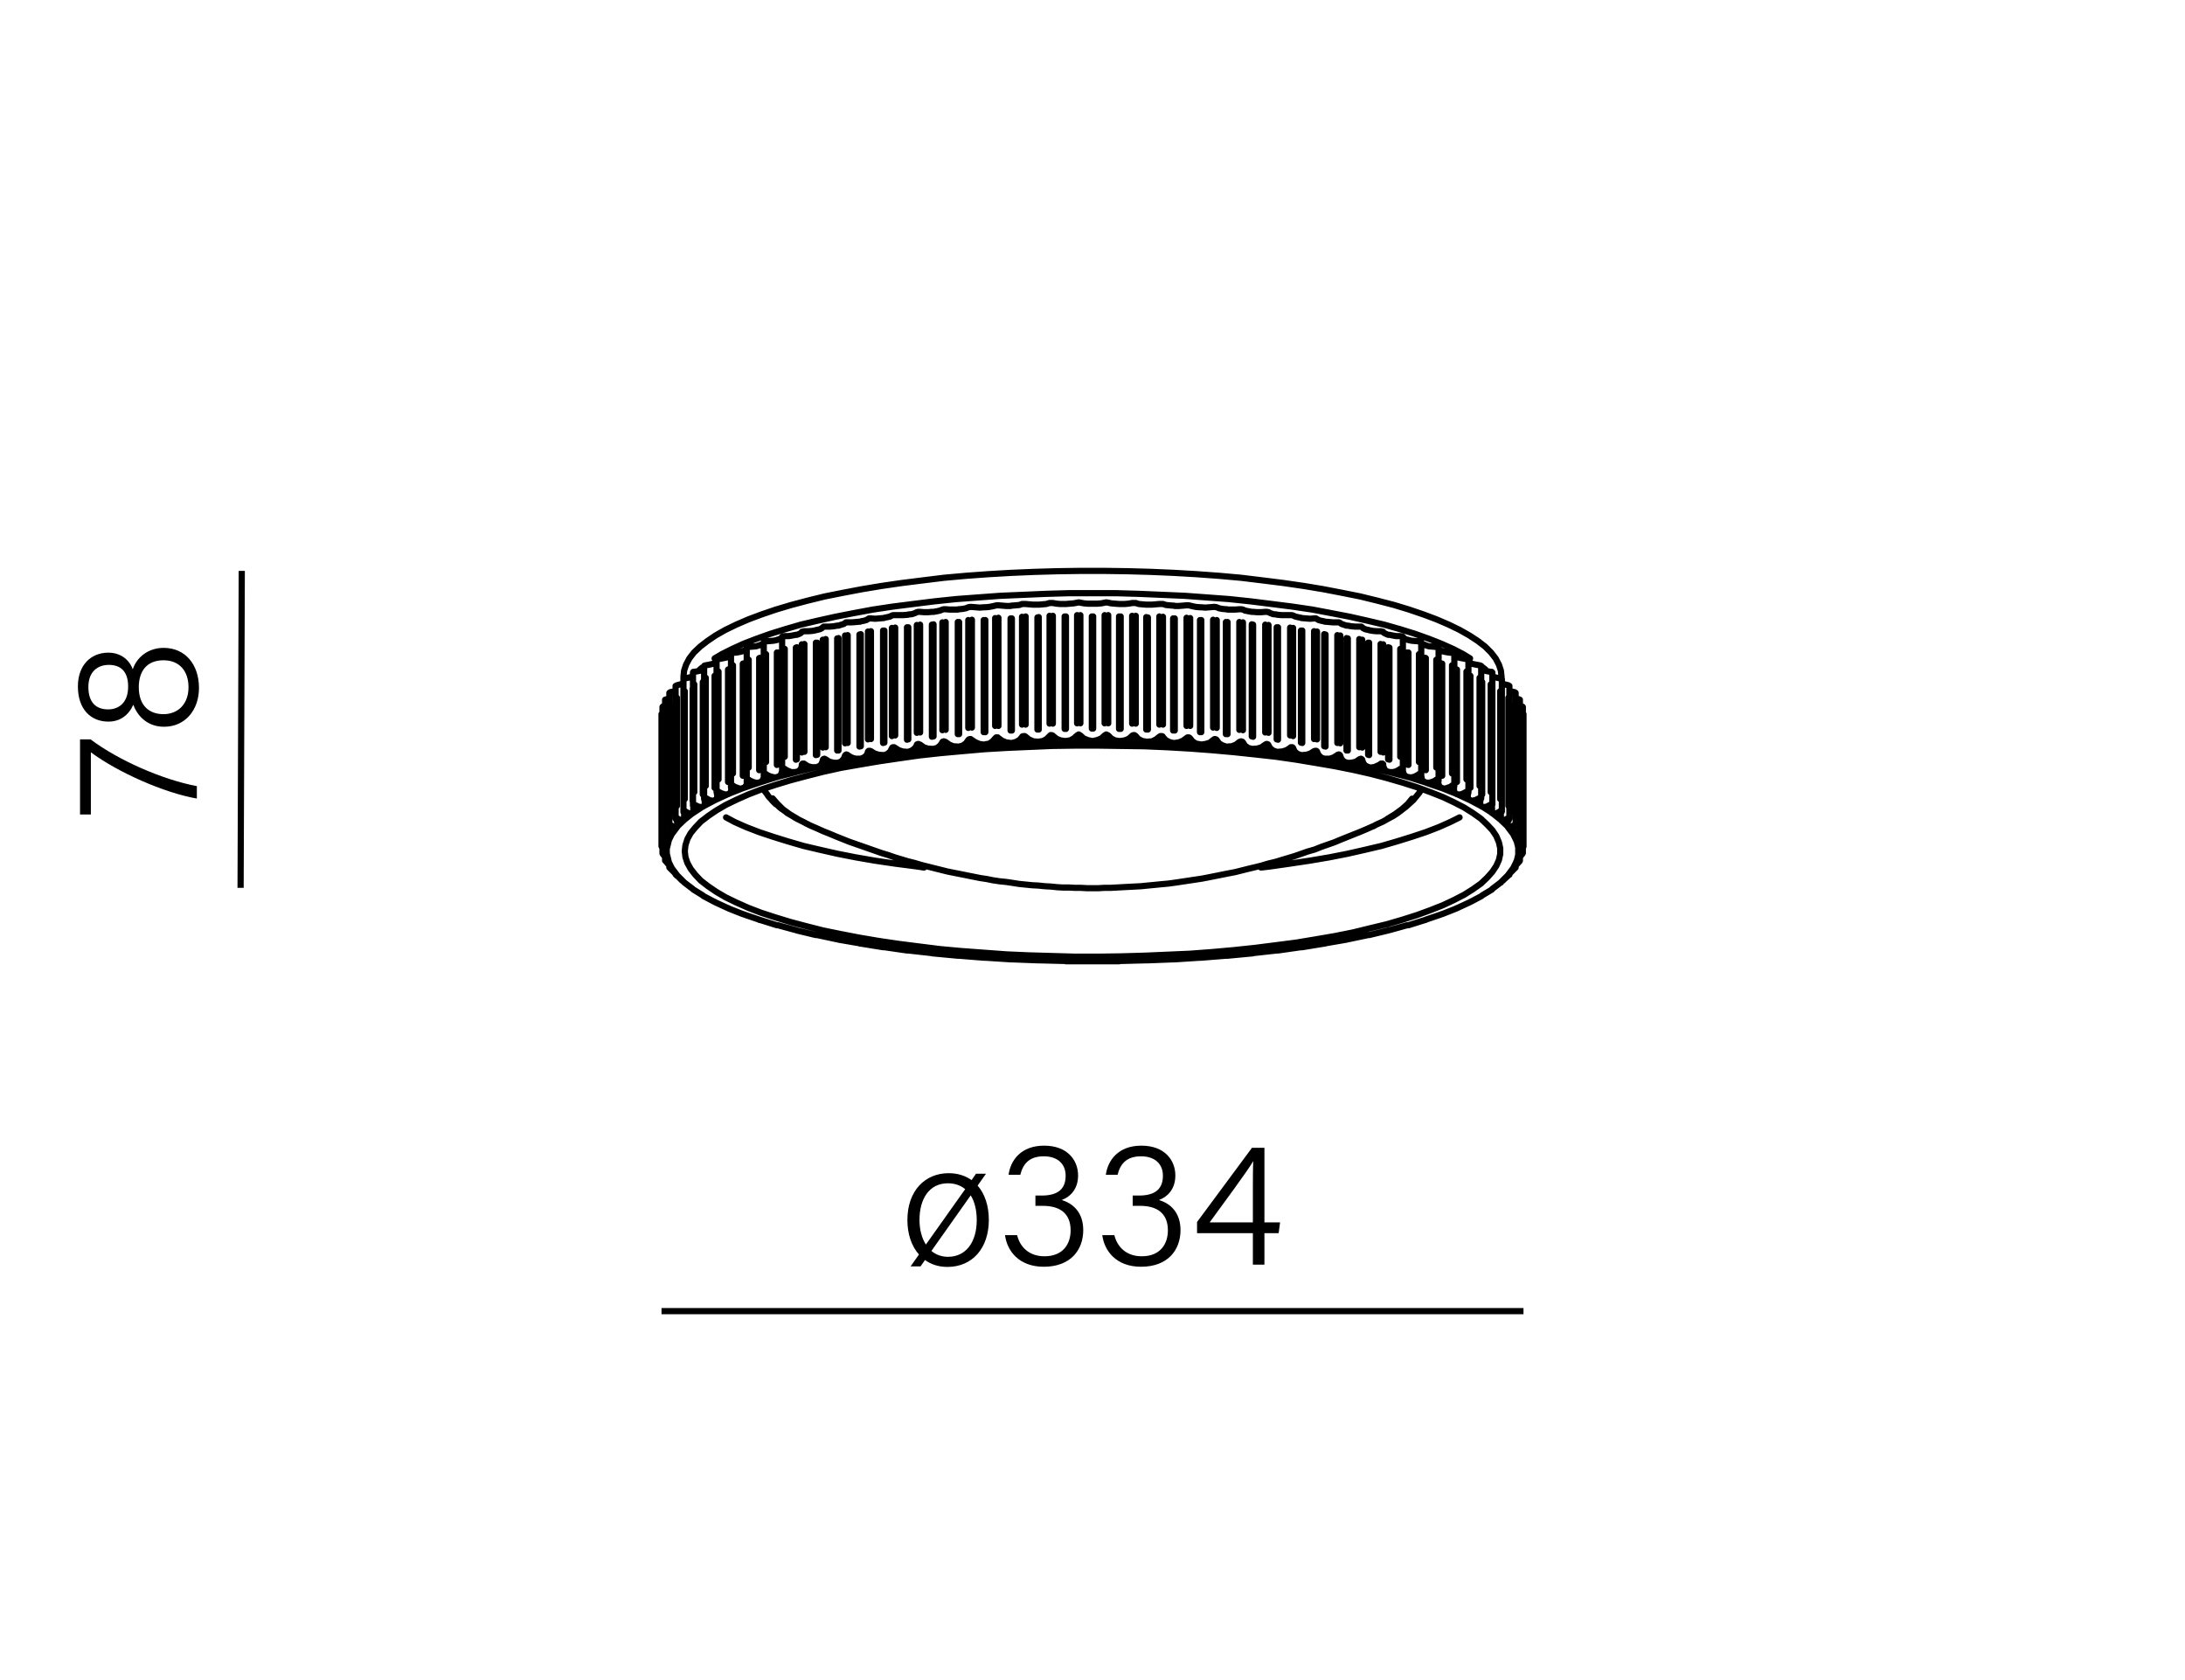 <?xml version="1.0" encoding="utf-8"?><svg xmlns="http://www.w3.org/2000/svg" xml:space="preserve" id="Warstwa_1" width="800px" height="615px" x="0px" y="0px" version="1.1" viewBox="0 0 800 615"><style>.st0,.st1{fill:none;stroke:#000;stroke-width:2.268;stroke-miterlimit:22.926}.st1{stroke-linecap:round;stroke-linejoin:round;stroke-miterlimit:10}</style><path d="M88.52 209 88.086 325.04" class="st0"/><path d="M29.302 270.67h3.835c10.206 7.658 26.261 14.731 38.937 17.132v4.543c-12.025-2.077-29.056-9.67-38.807-16.938v22.778h-3.965V270.67zM60.048 266.061c-6.24 0-9.815-4.153-11.246-8.047-1.755 3.894-4.875 6.165-9.1 6.165-6.37 0-11.181-4.413-11.181-12.914 0-7.723 4.745-12.33 11.116-12.33 4.42 0 7.67 2.466 8.97 6.1 1.43-4.348 5.59-7.853 11.311-7.853 7.93 0 12.936 6.1 12.936 14.667C72.854 259.961 67.783 266.061 60.048 266.061zM39.572 259.701c3.9 0 7.345-2.401 7.345-8.372 0-5.581-2.795-7.917-7.085-7.917-3.965 0-7.475 2.401-7.475 8.047C32.357 257.43 35.412 259.701 39.572 259.701zM59.853 241.725c-5.85 0-9.035 3.699-9.035 9.864 0 6.879 3.965 9.864 9.035 9.864 5.135 0 9.166-3.504 9.166-9.864C69.018 245.814 65.833 241.725 59.853 241.725z"/><path d="M557.8 480 242.2 480" class="st0"/><path d="m355.729 432.029 1.627-2.34h3.646l-3.06 4.355c2.604 2.99 4.101 7.345 4.101 12.545 0 10.4-6.054 17.226-15.167 17.226-3.189 0-5.989-.91-8.202-2.535l-1.627 2.341h-3.646l3.06-4.355c-2.734-3.055-4.231-7.54-4.231-12.61 0-10.855 6.575-17.161 15.102-17.161C350.587 429.494 353.45 430.404 355.729 432.029zM336.656 446.59c0 3.575.846 6.695 2.343 9.035l14.386-20.28c-1.627-1.365-3.775-2.146-6.314-2.146C340.106 433.199 336.656 439.05 336.656 446.59zM357.616 446.655c0-3.641-.781-6.761-2.213-9.035l-14.386 20.346c1.627 1.364 3.71 2.145 6.054 2.145C353.646 460.11 357.616 454.78 357.616 446.655zM369.272 430.079c.716-5.265 4.492-10.66 13.019-10.66s12.433 5.33 12.433 10.921c0 5.2-3.125 7.93-5.858 8.905v.13c4.231 1.3 7.746 4.68 7.746 10.985 0 7.021-4.426 13.391-14.451 13.391-9.178 0-13.475-5.915-14.19-11.57h4.426c.977 4.095 4.166 7.735 10.024 7.735 6.835 0 9.569-4.551 9.569-9.491 0-6.305-4.036-8.97-10.155-8.97h-2.734v-3.771h2.278c6.054 0 8.788-2.47 8.788-7.28 0-4.225-2.864-7.085-8.006-7.085-5.403 0-7.616 2.86-8.592 6.76H369.272zM404.882 430.079c.717-5.265 4.492-10.66 13.02-10.66s12.433 5.33 12.433 10.921c0 5.2-3.125 7.93-5.858 8.905v.13c4.231 1.3 7.746 4.68 7.746 10.985 0 7.021-4.427 13.391-14.451 13.391-9.178 0-13.475-5.915-14.19-11.57h4.427c.977 4.095 4.166 7.735 10.024 7.735 6.835 0 9.568-4.551 9.568-9.491 0-6.305-4.035-8.97-10.154-8.97h-2.734v-3.771h2.278c6.054 0 8.788-2.47 8.788-7.28 0-4.225-2.864-7.085-8.007-7.085-5.402 0-7.616 2.86-8.592 6.76H404.882zM458.719 462.97v-11.506H438.279v-4.095l20.114-27.171h4.556v27.301h5.729l-.521 3.965h-5.208v11.506H458.719zM458.719 435.54c0-2.796 0-7.605.13-10.466-1.757 3.186-11.131 15.796-15.947 22.426h15.817V435.54z"/><path d="M265.84 299.24 268.96 300.92M268.96 300.92 273.28 302.84M273.28 302.84 277.96 304.64M277.96 304.64 283 306.32M283 306.32 288.4 308M288.4 308 294.16 309.68M294.16 309.68 300.28 311.12M300.28 311.12 306.64 312.56M306.64 312.56 313.36 313.88M313.36 313.88 320.32 315.08M320.32 315.08 327.64 316.16M327.64 316.16 335.08 317.12M335.08 317.12 338.32 317.6M461.68 317.6 464.8 317.24M464.8 317.24 472.36 316.16M472.36 316.16 479.56 315.08M479.56 315.08 486.64 313.88M486.64 313.88 493.36 312.56M493.36 312.56 499.72 311.12M499.72 311.12 505.84 309.68M505.84 309.68 511.6 308M511.6 308 517 306.32M517 306.32 522.04 304.64M522.04 304.64 526.72 302.84M526.72 302.84 531.04 300.92M531.04 300.92 534.4 299.24M250.72 311.6 250.96 309.44M250.96 309.44 251.68 307.16M251.68 307.16 252.88 305M252.88 305 254.56 302.96M254.56 302.96 256.6 300.8M256.6 300.8 259.24 298.76M259.24 298.76 262.24 296.72M262.24 296.72 265.72 294.68M265.72 294.68 269.68 292.76M269.68 292.76 274 290.84M274 290.84 278.68 289.04M278.68 289.04 283.84 287.36M283.84 287.36 289.36 285.68M289.36 285.68 295.24 284.12M295.24 284.12 301.36 282.56M301.36 282.56 307.84 281.12M307.84 281.12 314.68 279.92M314.68 279.92 321.76 278.72M321.76 278.72 329.08 277.64M329.08 277.64 336.64 276.56M336.64 276.56 344.32 275.72M344.32 275.72 352.24 275M352.24 275 360.4 274.28M360.4 274.28 368.56 273.8M368.56 273.8 376.84 273.44M376.84 273.44 385.24 273.08M385.24 273.08 393.64 272.96M393.64 272.96 402.16 272.96M402.16 272.96 410.56 273.08M410.56 273.08 418.96 273.2M418.96 273.2 427.36 273.56M427.36 273.56 435.64 274.04M435.64 274.04 443.68 274.64M443.68 274.64 451.72 275.36M451.72 275.36 459.64 276.2M459.64 276.2 467.2 277.04M467.2 277.04 474.64 278.12M474.64 278.12 481.84 279.32M481.84 279.32 488.8 280.52M488.8 280.52 495.4 281.84M495.4 281.84 501.76 283.28M501.76 283.28 507.76 284.84M507.76 284.84 513.52 286.52M513.52 286.52 518.8 288.2M518.8 288.2 523.72 290M523.72 290 528.28 291.8M528.28 291.8 532.36 293.72M532.36 293.72 536.08 295.64M536.08 295.64 539.32 297.68M539.32 297.68 542.2 299.72M542.2 299.72 544.48 301.88M544.48 301.88 546.4 303.92M546.4 303.92 547.84 306.08M547.84 306.08 548.8 308.36M548.8 308.36 549.28 310.52M549.28 310.52 549.28 312.68M549.28 312.68 548.8 314.84M548.8 314.84 547.84 317M547.84 317 546.4 319.16M546.4 319.16 544.48 321.32M544.48 321.32 542.2 323.48M542.2 323.48 539.32 325.52M539.32 325.52 536.08 327.56M536.08 327.56 532.36 329.48M532.36 329.48 528.28 331.4M528.28 331.4 523.72 333.2M523.72 333.2 518.8 335M518.8 335 513.52 336.68M513.52 336.68 507.76 338.36M507.76 338.36 501.76 339.8M501.76 339.8 495.4 341.36M495.4 341.36 488.8 342.68M488.8 342.68 481.84 343.88M481.84 343.88 474.64 345.08M474.64 345.08 467.2 346.04M467.2 346.04 459.64 347M459.64 347 451.72 347.84M451.72 347.84 443.68 348.56M443.68 348.56 435.64 349.16M435.64 349.16 427.36 349.52M427.36 349.52 418.96 349.88M418.96 349.88 410.56 350.12M410.56 350.12 402.16 350.24M402.16 350.24 393.64 350.24M393.64 350.24 385.24 350M385.24 350 376.84 349.76M376.84 349.76 368.56 349.4M368.56 349.4 360.4 348.8M360.4 348.8 352.24 348.2M352.24 348.2 344.32 347.48M344.32 347.48 336.64 346.52M336.64 346.52 329.08 345.56M329.08 345.56 321.76 344.48M321.76 344.48 314.68 343.28M314.68 343.28 307.84 341.96M307.84 341.96 301.36 340.64M301.36 340.64 295.24 339.08M295.24 339.08 289.36 337.52M289.36 337.52 283.84 335.84M283.84 335.84 278.68 334.16M278.68 334.16 274 332.36M274 332.36 269.68 330.44M269.68 330.44 265.72 328.52M265.72 328.52 262.24 326.48M262.24 326.48 259.24 324.44M259.24 324.44 256.6 322.4M256.6 322.4 254.56 320.24M254.56 320.24 252.88 318.08M252.88 318.08 251.68 315.92M251.68 315.92 250.96 313.76M250.96 313.76 250.72 311.6M244.12 312.8 244.12 312.8M244.12 312.92 244.12 312.92M543.88 245.12 542.8 244.28M538.24 241.04 535.72 239.48M535.72 239.48 532 237.56M532 237.56 527.68 235.64M527.68 235.64 523.12 233.84M523.12 233.84 518.08 232.04M518.08 232.04 512.68 230.36M512.68 230.36 506.8 228.68M506.8 228.68 500.68 227.24M500.68 227.24 494.32 225.8M494.32 225.8 487.48 224.48M487.48 224.48 480.52 223.16M480.52 223.16 473.2 222.08M473.2 222.08 465.64 221.12M465.64 221.12 457.96 220.16M457.96 220.16 450.04 219.32M450.04 219.32 441.88 218.72M441.88 218.72 433.72 218.12M433.72 218.12 425.32 217.76M425.32 217.76 416.92 217.4M416.92 217.4 408.52 217.16M408.52 217.16 400 217.16M400 217.16 391.48 217.16M391.48 217.16 383.08 217.4M383.08 217.4 374.68 217.76M374.68 217.76 366.28 218.12M366.28 218.12 358.12 218.72M358.12 218.72 350.08 219.32M350.08 219.32 342.04 220.16M342.04 220.16 334.36 221.12M334.36 221.12 326.8 222.08M326.8 222.08 319.6 223.16M319.6 223.16 312.52 224.48M312.52 224.48 305.8 225.8M305.8 225.8 299.32 227.24M299.32 227.24 293.2 228.68M293.2 228.68 287.44 230.36M287.44 230.36 282.04 232.04M282.04 232.04 277 233.84M277 233.84 272.32 235.64M272.32 235.64 268.12 237.56M268.12 237.56 264.28 239.48M264.28 239.48 261.64 241.04M257.08 244.4 256.12 245.24M549.76 247.64 549.52 245.48M549.52 245.48 548.8 243.32M548.8 243.32 547.6 241.04M547.6 241.04 545.92 238.88M545.92 238.88 543.76 236.72M543.76 236.72 541.12 234.68M541.12 234.68 538 232.64M538 232.64 534.4 230.6M534.4 230.6 530.44 228.68M530.44 228.68 526 226.76M526 226.76 521.2 224.96M521.2 224.96 515.92 223.16M515.92 223.16 510.4 221.48M510.4 221.48 504.4 219.92M504.4 219.92 498.04 218.36M498.04 218.36 491.44 217.04M491.44 217.04 484.6 215.72M484.6 215.72 477.4 214.52M477.4 214.52 469.96 213.44M469.96 213.44 462.28 212.48M462.28 212.48 454.36 211.52M454.36 211.52 446.32 210.8M446.32 210.8 438.04 210.2M438.04 210.2 429.76 209.72M429.76 209.72 421.36 209.36M421.36 209.36 412.84 209.12M412.84 209.12 404.32 209M404.32 209 395.68 209M395.68 209 387.16 209.12M387.16 209.12 378.76 209.36M378.76 209.36 370.24 209.72M370.24 209.72 361.96 210.2M361.96 210.2 353.68 210.8M353.68 210.8 345.64 211.52M345.64 211.52 337.84 212.48M337.84 212.48 330.16 213.44M330.16 213.44 322.72 214.52M322.72 214.52 315.52 215.72M315.52 215.72 308.56 217.04M308.56 217.04 301.96 218.36M301.96 218.36 295.6 219.92M295.6 219.92 289.72 221.48M289.72 221.48 284.08 223.16M284.08 223.16 278.8 224.96M278.8 224.96 274 226.76M274 226.76 269.56 228.68M269.56 228.68 265.6 230.6M265.6 230.6 262 232.64M262 232.64 259 234.68M259 234.68 256.36 236.72M256.36 236.72 254.08 238.88M254.08 238.88 252.4 241.04M252.4 241.04 251.2 243.32M251.2 243.32 250.48 245.48M250.48 245.48 250.24 247.64M242.44 265.88 242.44 305.36M242.2 261.44 242.44 261.2M242.44 261.2 242.44 261.2M242.8 263.24 242.8 302.72M244.84 307.04 244.84 307.76M242.56 258.8 242.8 258.56M242.8 258.56 243.52 258.44M244.84 307.64 244.84 307.64M244.84 307.76 244.84 307.76M244.84 307.28 244.84 307.64M243.88 260.6 243.88 300.08M246.04 304.4 246.04 304.88M243.52 256.16 243.88 256.04M243.88 256.04 245.08 255.68M246.16 305.12 246.16 305.12M246.04 305.12 246.04 305.12M246.16 304.28 246.16 305.12M245.44 258.08 245.44 297.56M247.96 301.4 247.96 302.24M245.08 253.64 245.44 253.4M245.44 253.4 246.52 253.16M246.52 253.16 247.36 252.92M248.08 302.48 248.08 302.48M247.96 302.6 247.96 302.6M248.08 301.64 248.08 302.24M247.84 255.44 247.84 295.04M250.48 298.52 250.48 299.6M247.36 251.12 247.84 250.88M247.84 250.88 249.16 250.52M249.16 250.52 250.24 250.16M250.6 300.08 250.6 300.08M250.6 300.08 250.6 300.08M250.6 298.76 250.6 299.6M250.72 253.04 250.72 292.52M253.6 252.08 253.6 293.24M250.24 248.6 250.24 248.6M250.36 248.48 250.72 248.36M250.72 248.36 251.92 248.12M251.92 248.12 252.88 247.88M252.88 247.88 253.6 247.52M253.84 297.56 253.84 297.56M253.72 297.68 253.72 297.68M253.72 247.4 253.72 247.4M253.6 247.52 253.6 247.52M253.84 295.76 253.84 296.96M254.2 250.52 254.2 290M257.32 249.68 257.32 290.84M253.72 246.2 253.84 245.96M253.84 245.96 254.2 245.96M254.2 245.96 255.52 245.72M255.52 245.72 256.6 245.48M256.6 245.48 257.32 245.12M257.56 295.16 257.56 295.16M257.44 295.28 257.44 295.28M257.56 245 257.56 245M257.44 245 257.44 245M257.56 249.56 257.56 290.72M258.4 248.12 258.4 287.72M261.64 247.4 261.64 288.44M257.56 245 257.8 244.88M257.8 243.8 257.8 243.8M257.92 243.68 258.4 243.56M258.4 243.56 259.72 243.32M259.72 243.32 260.8 243.08M260.8 243.08 261.64 242.72M261.88 292.88 261.88 292.88M261.76 292.88 261.76 292.88M261.88 242.6 261.88 242.6M261.76 242.72 261.76 242.72M261.88 247.28 261.88 288.32M263.08 245.84 263.08 285.32M266.56 245.12 266.56 286.28M261.88 242.6 262.36 242.36M262.36 241.52 262.6 241.28M262.6 241.28 263.08 241.28M263.08 241.28 264.4 241.04M264.4 241.04 265.6 240.8M265.6 240.8 266.56 240.56M266.8 290.6 266.8 290.6M266.68 290.72 266.68 290.72M266.8 240.44 266.8 240.44M266.68 240.44 266.68 240.44M266.8 245 266.8 286.16M268.36 243.56 268.36 283.16M271.96 242.96 271.96 284M266.8 240.44 267.64 239.84M267.64 239.24 267.64 239.24M267.76 239.12 268.36 239M268.36 239 269.8 238.88M269.8 238.88 271 238.64M271 238.64 271.96 238.4M272.32 288.44 272.08 288.44M272.08 288.44 272.08 288.44M272.32 238.28 272.08 238.28M272.08 238.28 272.08 238.28M272.32 242.84 272.32 283.88M274.12 241.52 274.12 281M277.96 240.92 277.96 281.96M272.32 238.28 273.04 237.92M273.04 237.92 273.4 237.56M273.4 237.08 273.64 236.96M273.64 236.96 274.12 236.84M274.12 236.84 275.56 236.72M275.56 236.72 276.88 236.6M276.88 236.6 277.96 236.24M278.32 286.4 278.08 286.4M278.08 286.4 278.08 286.4M278.32 236.12 278.08 236.24M278.08 236.24 278.08 236.24M278.32 240.8 278.32 281.84M280.48 239.48 280.48 278.96M284.44 238.88 284.44 280.04M278.32 236.12 279.28 235.76M279.28 235.76 279.64 235.28M279.64 235.04 279.88 234.92M279.88 234.92 280.48 234.8M280.48 234.8 281.92 234.68M281.92 234.68 283.24 234.56M283.24 234.56 284.44 234.32M284.8 284.36 284.56 284.48M284.56 284.48 284.56 284.48M284.8 234.2 284.56 234.2M284.56 234.2 284.56 234.2M284.8 238.88 284.8 279.92M286.36 233.12 286.36 281.72M287.32 237.56 287.32 277.04M291.4 237.08 291.4 278.12M284.8 234.2 285.64 233.84M285.64 233.84 286.24 233.48M286.24 233.48 286.36 233.12M286.36 233.12 286.6 233M286.6 233 287.32 232.88M287.32 232.88 288.76 232.88M288.76 232.88 290.2 232.64M290.2 232.64 291.4 232.4M291.76 282.56 291.52 282.56M291.52 282.56 291.52 282.56M291.76 232.4 291.52 232.4M291.52 232.4 291.52 232.4M291.76 236.96 291.76 278M293.56 235.88 293.56 275.48M294.52 235.76 294.52 275.24M298.72 235.28 298.72 276.44M291.76 232.4 292.72 232.04M292.72 232.04 293.32 231.68M293.32 231.68 293.56 231.32M293.56 231.32 293.92 231.2M293.92 231.2 294.52 231.08M294.52 231.08 296.08 231.08M296.08 231.08 297.52 230.96M297.52 230.96 298.72 230.72M299.2 280.76 298.96 280.88M298.96 280.88 298.72 280.88M299.2 230.6 298.96 230.6M298.96 230.6 298.72 230.72M299.2 235.28 299.2 276.32M301.24 234.2 301.24 273.68M302.32 233.96 302.32 273.56M306.52 233.72 306.52 274.76M299.2 230.6 300.16 230.36M300.16 230.36 300.88 230M300.88 230 301.24 229.64M301.24 229.64 301.6 229.4M301.6 229.4 302.32 229.4M302.32 229.4 303.76 229.4M303.76 229.4 305.2 229.28M305.2 229.28 306.52 229.04M307 279.2 306.76 279.2M306.76 279.2 306.52 279.32M307 229.04 306.76 229.04M306.76 229.04 306.52 229.04M307 233.6 307 274.76M309.4 232.64 309.4 272.12M310.36 232.52 310.36 272M314.68 232.28 314.68 273.32M307 229.04 308.08 228.68M308.08 228.68 308.92 228.44M308.92 228.44 309.4 228.08M309.4 228.08 309.76 227.84M309.76 227.84 310.36 227.84M310.36 227.84 311.92 227.84M311.92 227.84 313.36 227.72M313.36 227.72 314.68 227.6M315.16 277.76 314.92 277.76M314.92 277.76 314.68 277.76M315.16 227.48 314.92 227.6M314.92 227.6 314.68 227.6M315.16 232.16 315.16 273.2M317.8 231.2 317.8 270.68M318.88 231.08 318.88 270.56M323.32 230.84 323.32 272M315.16 227.48 316.36 227.24M316.36 227.24 317.2 227M317.2 227 317.8 226.64M317.8 226.64 318.16 226.4M318.16 226.4 318.88 226.4M318.88 226.4 320.44 226.52M320.44 226.52 321.88 226.4M321.88 226.4 323.32 226.28M323.8 276.44 323.56 276.44M323.56 276.44 323.32 276.44M323.8 226.16 323.56 226.28M323.56 226.28 323.32 226.28M323.8 230.84 323.8 271.88M326.56 229.88 326.56 269.48M327.76 229.76 327.76 269.24M332.08 229.64 332.08 270.8M323.8 226.16 325 225.92M325 225.92 325.96 225.68M325.96 225.68 326.56 225.32M326.56 225.32 327.04 225.2M327.04 225.2 327.76 225.2M327.76 225.2 329.2 225.2M329.2 225.2 330.64 225.2M330.64 225.2 332.08 225.08M332.56 275.24 332.32 275.24M332.32 275.24 332.08 275.24M332.56 224.96 332.32 225.08M332.32 225.08 332.08 225.08M332.56 229.64 332.56 270.68M335.68 228.8 335.68 268.28M336.88 228.68 336.88 268.16M341.2 228.68 341.2 269.72M332.56 224.96 333.88 224.84M333.88 224.84 334.96 224.48M334.96 224.48 335.68 224.12M335.68 224.12 336.16 224M336.16 224 336.88 224M336.88 224 338.32 224.12M338.32 224.12 339.76 224.12M339.76 224.12 341.2 224M341.8 274.16 341.56 274.16M341.56 274.16 341.2 274.16M341.8 224 341.56 224M341.56 224 341.2 224M341.8 228.56 341.8 269.6M345.04 227.84 345.04 267.32M346.24 227.72 346.24 267.2M350.68 227.72 350.68 268.76M341.8 224 343.12 223.76M343.12 223.76 344.2 223.52M344.2 223.52 345.04 223.16M345.04 223.16 345.52 223.04M345.52 223.04 346.24 223.04M346.24 223.04 347.68 223.16M347.68 223.16 349.12 223.16M349.12 223.16 350.68 223.16M351.16 273.32 350.92 273.32M350.92 273.32 350.68 273.32M351.16 223.04 350.92 223.04M350.92 223.04 350.68 223.16M351.16 227.72 351.16 268.76M354.52 227 354.52 266.48M355.84 226.88 355.84 266.36M360.16 227 360.16 268.04M351.16 223.04 352.48 222.92M352.48 222.92 353.68 222.68M353.68 222.68 354.52 222.32M354.52 222.32 355.12 222.2M355.12 222.2 355.84 222.2M355.84 222.2 357.28 222.32M357.28 222.32 358.72 222.44M358.72 222.44 360.16 222.32M360.76 272.48 360.52 272.6M360.52 272.6 360.16 272.6M360.76 222.32 360.52 222.32M360.52 222.32 360.16 222.32M360.76 227 360.76 268.04M364.36 226.28 364.36 265.76M365.56 226.16 365.56 265.76M370 226.4 370 267.44M360.76 222.32 362.08 222.2M362.08 222.2 363.4 221.96M363.4 221.96 364.36 221.72M364.36 221.72 364.96 221.6M364.96 221.6 365.56 221.6M365.56 221.6 367 221.72M367 221.72 368.44 221.84M368.44 221.84 370 221.84M370.48 272 370.24 272M370.24 272 370 272M370.48 221.72 370.24 221.72M370.24 221.72 370 221.84M370.48 226.4 370.48 267.44M374.2 225.8 374.2 265.28M375.52 225.68 375.52 265.28M379.84 226.04 379.84 267.08M370.48 221.72 371.92 221.6M371.92 221.6 373.24 221.48M373.24 221.48 374.2 221.12M374.2 221.12 374.8 221.12M374.8 221.12 375.52 221.12M375.52 221.12 376.84 221.24M376.84 221.24 378.28 221.36M378.28 221.36 379.84 221.36M380.32 271.52 380.08 271.52M380.08 271.52 379.84 271.52M380.32 221.36 380.08 221.36M380.08 221.36 379.84 221.36M380.32 225.92 380.32 267.08M384.28 225.44 384.28 264.92M385.48 225.44 385.48 264.92M389.8 225.68 389.8 266.84M380.32 221.36 381.76 221.24M381.76 221.24 383.08 221.12M383.08 221.12 384.28 220.76M384.28 220.76 384.88 220.76M384.88 220.76 385.48 220.76M385.48 220.76 386.8 221M386.8 221 388.24 221.12M388.24 221.12 389.8 221.12M390.28 271.28 390.04 271.28M390.04 271.28 389.8 271.28M390.28 221.12 390.04 221.12M390.04 221.12 389.8 221.12M390.28 225.68 390.28 266.84M394.36 225.2 394.36 264.8M395.56 225.2 395.56 264.8M399.76 225.68 399.76 266.72M390.28 221.12 391.72 221M391.72 221 393.16 220.88M393.16 220.88 394.36 220.64M394.36 220.64 394.96 220.52M394.96 220.52 395.56 220.64M395.56 220.64 396.88 220.88M396.88 220.88 398.2 221M398.2 221 399.76 221M400.24 271.28 399.76 271.28M400.24 221 399.76 221M400.24 225.68 400.24 266.72M404.44 225.2 404.44 264.8M405.76 225.2 405.76 264.8M409.72 225.68 409.72 266.84M400.24 221 401.8 221M401.8 221 403.24 220.88M403.24 220.88 404.44 220.64M404.44 220.64 405.04 220.52M405.04 220.52 405.76 220.64M405.76 220.64 406.84 220.88M406.84 220.88 408.28 221M408.28 221 409.72 221.12M410.32 271.28 409.96 271.28M409.96 271.28 409.72 271.28M410.32 221.12 409.96 221.12M409.96 221.12 409.72 221.12M410.32 225.68 410.32 266.84M414.52 225.44 414.52 264.92M415.84 225.44 415.84 264.92M419.68 225.92 419.68 267.08M410.32 221.12 411.76 221.12M411.76 221.12 413.2 221M413.2 221 414.52 220.76M414.52 220.76 415.12 220.76M415.12 220.76 415.84 220.76M415.84 220.76 416.92 221.12M416.92 221.12 418.24 221.24M418.24 221.24 419.68 221.36M420.28 271.52 419.92 271.52M419.92 271.52 419.68 271.52M420.28 221.36 419.92 221.36M419.92 221.36 419.68 221.36M420.28 226.04 420.28 267.08M424.48 225.68 424.48 265.28M425.8 225.8 425.8 265.28M429.52 226.4 429.52 267.44M420.28 221.36 421.72 221.36M421.72 221.36 423.16 221.24M423.16 221.24 424.48 221.12M424.48 221.12 425.2 221.12M425.2 221.12 425.8 221.12M425.8 221.12 426.88 221.48M426.88 221.48 428.08 221.6M428.08 221.6 429.52 221.72M430.12 272 429.88 272M429.88 272 429.52 272M430.12 221.84 429.88 221.72M429.88 221.72 429.52 221.72M430.12 226.4 430.12 267.44M434.44 226.16 434.44 265.76M435.76 226.28 435.76 265.76M439.36 227 439.36 268.04M430.12 221.84 431.56 221.84M431.56 221.84 433.12 221.72M433.12 221.72 434.44 221.6M434.44 221.6 435.16 221.6M435.16 221.6 435.76 221.72M435.76 221.72 436.72 221.96M436.72 221.96 437.92 222.2M437.92 222.2 439.36 222.32M439.84 272.6 439.6 272.6M439.6 272.6 439.36 272.48M439.84 222.32 439.6 222.32M439.6 222.32 439.36 222.32M439.84 227 439.84 268.04M444.16 226.88 444.16 266.36M445.48 227 445.48 266.48M448.84 227.72 448.84 268.76M439.84 222.32 441.28 222.44M441.28 222.44 442.84 222.32M442.84 222.32 444.16 222.2M444.16 222.2 444.88 222.2M444.88 222.2 445.48 222.32M445.48 222.32 446.32 222.68M446.32 222.68 447.52 222.92M447.52 222.92 448.84 223.04M449.44 273.32 449.2 273.32M449.2 273.32 448.84 273.32M449.44 223.16 449.2 223.04M449.2 223.04 448.84 223.04M449.44 227.72 449.44 268.76M453.76 227.72 453.76 267.2M455.08 227.84 455.08 267.32M458.32 228.56 458.32 269.6M449.44 223.16 450.88 223.16M450.88 223.16 452.32 223.16M452.32 223.16 453.76 223.04M453.76 223.04 454.48 223.04M454.48 223.04 455.08 223.16M455.08 223.16 455.8 223.52M455.8 223.52 457 223.76M457 223.76 458.32 224M458.8 274.16 458.56 274.16M458.56 274.16 458.32 274.16M458.8 224 458.56 224M458.56 224 458.32 224M458.8 228.68 458.8 269.72M463.24 228.68 463.24 268.16M464.44 228.8 464.44 268.28M467.44 229.64 467.44 270.68M458.8 224 460.24 224.12M460.24 224.12 461.68 224.12M461.68 224.12 463.24 224M463.24 224 463.84 224M463.84 224 464.44 224.12M464.44 224.12 465.16 224.48M465.16 224.48 466.12 224.84M466.12 224.84 467.44 224.96M467.92 275.24 467.68 275.24M467.68 275.24 467.44 275.24M467.92 225.08 467.68 225.08M467.68 225.08 467.44 224.96M467.92 229.64 467.92 270.8M472.36 229.76 472.36 269.24M473.44 229.88 473.44 269.48M476.32 230.84 476.32 271.88M467.92 225.08 469.36 225.2M469.36 225.2 470.8 225.2M470.8 225.2 472.36 225.2M472.36 225.2 472.96 225.2M472.96 225.2 473.44 225.32M473.44 225.32 474.16 225.68M474.16 225.68 475.12 225.92M475.12 225.92 476.32 226.16M476.8 276.44 476.56 276.44M476.56 276.44 476.32 276.44M476.8 226.28 476.56 226.28M476.56 226.28 476.32 226.16M476.8 230.84 476.8 272M481.12 231.08 481.12 270.56M482.2 231.2 482.2 270.68M484.84 232.16 484.84 273.2M476.8 226.28 478.12 226.4M478.12 226.4 479.68 226.52M479.68 226.52 481.12 226.4M481.12 226.4 481.84 226.4M481.84 226.4 482.2 226.64M482.2 226.64 482.8 227M482.8 227 483.64 227.24M483.64 227.24 484.84 227.48M485.32 277.76 485.08 277.76M485.08 277.76 484.84 277.76M485.32 227.6 485.08 227.6M485.08 227.6 484.84 227.48M485.32 232.28 485.32 273.32M489.64 232.52 489.64 272M490.72 232.64 490.72 272.12M493 233.6 493 274.76M485.32 227.6 486.64 227.72M486.64 227.72 488.08 227.84M488.08 227.84 489.64 227.84M489.64 227.84 490.24 227.84M490.24 227.84 490.72 228.08M490.72 228.08 491.2 228.44M491.2 228.44 491.92 228.68M491.92 228.68 493 229.04M493.48 279.32 493.24 279.2M493.24 279.2 493 279.2M493.48 229.04 493.24 229.04M493.24 229.04 493 229.04M493.48 233.72 493.48 274.76M497.68 233.96 497.68 273.56M498.76 234.2 498.76 273.68M500.92 235.28 500.92 276.32M493.48 229.04 494.8 229.28M494.8 229.28 496.24 229.4M496.24 229.4 497.68 229.4M497.68 229.4 498.4 229.4M498.4 229.4 498.76 229.64M498.76 229.64 499.12 230M499.12 230 499.84 230.36M499.84 230.36 500.92 230.6M501.28 280.88 501.04 280.88M501.04 280.88 501.04 280.88M501.28 230.72 501.04 230.6M501.04 230.6 501.04 230.6M501.28 235.28 501.28 276.44M505.48 235.76 505.48 275.24M506.44 235.88 506.44 275.48M508.24 236.96 508.24 278M501.28 230.72 502.6 230.96M502.6 230.96 503.92 231.08M503.92 231.08 505.48 231.08M505.48 231.08 506.08 231.2M506.08 231.2 506.44 231.32M506.44 231.32 506.68 231.68M506.68 231.68 507.4 232.04M507.4 232.04 508.24 232.4M508.72 282.68 508.48 282.56M508.48 282.56 508.24 282.56M508.72 232.4 508.48 232.4M508.48 232.4 508.24 232.4M508.72 237.08 508.72 278.12M512.68 237.56 512.68 277.04M513.64 233.12 513.64 281.72M515.2 238.88 515.2 279.92M508.72 232.4 509.92 232.64M509.92 232.64 511.24 232.88M511.24 232.88 512.68 232.88M512.68 232.88 513.4 233M513.4 233 513.64 233.12M513.64 233.12 513.88 233.48M513.88 233.48 514.36 233.84M514.36 233.84 515.2 234.2M515.68 284.48 515.44 284.48M515.44 284.48 515.2 284.36M515.68 234.32 515.44 234.2M515.44 234.2 515.2 234.2M515.68 238.88 515.68 280.04M519.52 239.48 519.52 278.96M521.8 240.8 521.8 281.84M515.68 234.32 516.76 234.56M516.76 234.56 518.08 234.68M518.08 234.68 519.52 234.8M519.52 234.8 520.12 234.92M520.12 234.92 520.36 235.04M520.36 235.28 520.84 235.76M520.84 235.76 521.8 236.12M522.04 286.52 522.04 286.52M521.92 286.4 521.92 286.4M522.04 236.24 522.04 236.24M521.92 236.24 521.92 236.24M522.04 240.92 522.04 281.96M525.88 241.52 525.88 281M527.68 242.84 527.68 283.88M522.04 236.24 523.12 236.6M523.12 236.6 524.44 236.72M524.44 236.72 525.88 236.84M525.88 236.84 526.48 236.96M526.48 236.96 526.72 237.08M526.72 237.56 527.08 237.92M527.08 237.92 527.68 238.28M528.04 288.56 528.04 288.56M527.92 288.44 527.68 288.44M528.04 238.4 528.04 238.4M527.92 238.28 527.68 238.28M528.04 242.96 528.04 284M531.64 243.56 531.64 283.16M533.2 245 533.2 286.16M528.04 238.4 529 238.64M529 238.64 530.32 238.88M530.32 238.88 531.64 239M531.64 239 532.24 239.12M532.24 239.12 532.48 239.24M532.48 239.84 533.2 240.44M533.44 290.72 533.44 290.72M533.32 290.72 533.32 290.72M533.44 240.56 533.44 240.56M533.32 240.44 533.32 240.44M533.44 245.12 533.44 286.28M536.92 245.84 536.92 285.32M538.12 247.28 538.12 288.32M533.44 240.56 534.4 240.8M534.4 240.8 535.6 241.04M535.6 241.04 536.92 241.28M536.92 241.28 537.4 241.28M537.4 241.28 537.64 241.52M537.64 242.36 538.12 242.6M538.36 293 538.36 293M538.24 292.88 538.24 292.88M538.36 242.72 538.36 242.72M538.24 242.72 538.24 242.72M538.36 247.4 538.36 288.44M541.72 248.12 541.72 287.72M542.44 249.56 542.44 290.72M538.36 242.72 539.2 243.08M539.2 243.08 540.4 243.32M540.4 243.32 541.72 243.56M541.72 243.56 542.08 243.68M542.08 243.68 542.32 243.8M542.32 244.88 542.32 244.88M542.68 295.28 542.68 295.28M542.56 295.28 542.56 295.28M542.68 245.12 542.68 245.12M542.56 245 542.56 245M542.68 249.68 542.68 290.84M545.8 250.52 545.8 290M546.28 295.76 546.28 296.96M542.68 245.12 543.52 245.48M543.52 245.48 544.48 245.72M544.48 245.72 545.8 245.96M545.8 245.96 546.16 245.96M546.16 245.96 546.4 246.2M546.4 297.68 546.4 297.68M546.28 297.68 546.28 297.68M546.4 247.52 546.4 247.52M546.4 247.52 546.4 247.52M546.4 252.08 546.4 293.24M549.28 253.04 549.28 292.52M549.4 298.76 549.4 299.6M546.4 247.52 547.12 247.88M547.12 247.88 548.08 248.12M548.08 248.12 549.28 248.36M549.28 248.36 549.64 248.48M549.64 248.48 549.88 248.6M549.52 300.2 549.52 300.2M549.52 300.08 549.52 300.08M549.52 298.52 549.52 299.6M552.28 255.44 552.28 295.04M551.92 301.64 551.92 302.24M549.88 250.16 550.84 250.52M550.84 250.52 552.28 250.88M552.28 250.88 552.64 251.12M552.04 302.72 552.04 302.72M552.04 302.6 552.04 302.6M552.04 301.4 552.04 302.24M554.56 258.08 554.56 297.56M553.84 304.28 553.84 305.12M552.64 252.92 553.48 253.16M553.48 253.16 554.56 253.4M554.56 253.4 554.92 253.64M553.96 305.24 553.96 305.24M553.96 305.12 553.96 305.12M553.96 304.4 553.96 304.88M556.24 260.6 556.24 300.08M555.16 307.16 555.16 307.64M554.92 255.68 556.24 256.04M556.24 256.04 556.48 256.16M555.28 307.76 555.28 307.76M555.16 307.76 555.16 307.76M555.28 307.04 555.28 307.76M557.2 263.24 557.2 302.72M556.48 258.44 557.2 258.56M557.2 258.56 557.56 258.8M555.88 310.4 555.88 310.4M555.88 310.28 555.88 310.28M555.88 310.16 555.88 310.4M557.56 265.88 557.56 305.36M557.56 261.2 557.56 261.2M557.56 261.2 557.8 261.44M555.88 312.92 555.88 312.92M555.88 312.92 555.88 312.92M557.32 311.12 557.32 311.96M555.16 315.56 555.16 315.56M555.16 315.44 555.16 315.44M556.36 314.24 556.36 314.72M553.84 318.08 553.84 318.08M553.96 318.08 553.96 318.08M554.8 316.88 554.8 317.6M551.92 320.6 551.92 320.6M552.04 320.6 552.04 320.6M552.52 320 552.52 320.24M549.4 323.12 549.4 323.12M549.52 323.12 549.52 323.12M546.28 325.64 546.28 325.64M546.28 325.52 546.28 325.52M542.44 328.04 542.44 328.04M542.56 327.92 542.56 327.92M538.12 330.32 538.12 330.32M538.24 330.2 538.24 330.2M533.2 332.6 533.2 332.6M533.32 332.48 533.32 332.48M527.68 334.76 527.92 334.64M527.92 334.64 527.92 334.64M521.8 336.8 521.8 336.8M521.92 336.8 521.92 336.8M515.2 338.72 515.44 338.72M515.44 338.72 515.68 338.72M508.24 340.64 508.48 340.52M508.48 340.52 508.72 340.52M500.92 342.32 500.92 342.32M501.04 342.32 501.28 342.32M493 344 493.24 343.88M493.24 343.88 493.48 343.88M484.84 345.44 485.08 345.44M485.08 345.44 485.32 345.32M476.32 346.76 476.56 346.76M476.56 346.76 476.8 346.76M467.44 347.96 467.68 347.96M467.68 347.96 467.92 347.96M458.32 349.04 458.56 349.04M458.56 349.04 458.8 348.92M448.84 349.88 449.2 349.88M449.2 349.88 449.44 349.88M439.36 350.6 439.6 350.6M439.6 350.6 439.84 350.6M429.52 351.2 429.88 351.2M429.88 351.2 430.12 351.2M419.68 351.56 419.92 351.56M419.92 351.56 420.28 351.56M409.72 351.92 409.96 351.8M409.96 351.8 410.32 351.8M399.76 351.92 400.24 351.92M389.8 351.8 390.04 351.8M390.04 351.8 390.28 351.92M379.84 351.56 380.08 351.56M380.08 351.56 380.32 351.56M370 351.2 370.24 351.2M370.24 351.2 370.48 351.2M360.16 350.6 360.52 350.6M360.52 350.6 360.76 350.6M350.68 349.88 350.92 349.88M350.92 349.88 351.16 349.88M341.2 348.92 341.56 349.04M341.56 349.04 341.8 349.04M332.08 347.96 332.32 347.96M332.32 347.96 332.56 347.96M323.32 346.76 323.56 346.76M323.56 346.76 323.8 346.76M314.68 345.32 314.92 345.44M314.92 345.44 315.16 345.44M306.52 343.88 306.76 343.88M306.76 343.88 307 344M298.72 342.32 298.96 342.32M298.96 342.32 299.2 342.32M291.4 340.52 291.4 340.52M291.52 340.52 291.76 340.64M284.44 338.72 284.44 338.72M284.56 338.72 284.8 338.72M277.96 336.68 277.96 336.68M278.08 336.8 278.32 336.8M271.96 334.64 271.96 334.64M272.08 334.64 272.32 334.76M266.56 332.48 266.56 332.48M266.68 332.48 266.68 332.48M261.64 330.2 261.64 330.2M261.76 330.2 261.76 330.2M257.32 327.8 257.32 327.8M257.44 327.92 257.44 327.92M253.6 325.4 253.6 325.4M253.72 325.52 253.72 325.52M250.48 323 250.48 323M250.6 323.12 250.6 323.12M247.48 320 247.48 320.24M247.96 320.48 247.96 320.48M247.96 320.6 247.96 320.6M245.2 316.88 245.2 317.6M246.04 317.96 246.04 317.96M246.04 318.08 246.04 318.08M243.64 314.24 243.64 314.72M244.84 315.44 244.84 315.44M244.84 315.44 244.84 315.44M242.8 311.12 242.8 311.96M242.8 312.44 243.04 312.68M243.04 312.68 243.4 312.8M243.4 312.8 243.4 312.8M243.52 312.92 243.52 312.92M243.64 313.04 243.64 313.04M243.76 313.04 243.76 313.04M243.76 313.04 244 313.16M244 313.16 244 313.16M244.12 313.16 244.12 313.16M244.12 313.16 244.12 313.16M244.24 313.04 244.24 313.04M244.24 312.92 244.24 312.92M244.12 310.4 244.12 312.8M244.12 312.8 244.12 312.8M244.12 312.68 244 312.32M244 312.32 244 312.32M244 312.2 244 312.2M243.88 312.08 243.88 312.08M243.76 311.96 243.64 311.72M243.64 311.72 243.4 311.36M243.4 311.36 243.16 311M243.16 311 242.8 310.64M242.8 310.64 242.44 310.16M242.44 310.16 242.44 310.16M242.32 310.04 242.32 310.04M242.32 309.92 242.32 309.92M242.2 309.8 242.2 309.8M242.2 309.8 242.2 309.8M242.2 309.68 242.2 309.68M242.32 309.68 242.32 309.68M242.32 309.8 242.32 309.8M242.44 309.8 242.8 310.04M242.8 310.04 243.16 310.28M243.16 310.28 243.16 310.28M243.28 310.28 243.28 310.28M243.4 310.4 243.4 310.4M243.52 310.4 243.52 310.4M243.64 310.52 243.88 310.52M243.88 310.52 243.88 310.52M244 310.52 244 310.52M244.12 310.52 244.12 310.52M244.84 307.76 244.24 310.28M244.24 310.16 244.24 310.16M244.12 310.04 244.12 309.8M244.12 309.8 244.12 309.8M244 309.68 244 309.44M244 309.44 244 309.44M243.88 309.32 243.88 309.32M243.76 309.2 243.64 308.84M243.64 308.84 243.4 308.36M243.4 308.36 243.04 308M243.04 308 242.8 307.52M242.8 307.52 242.8 307.52M242.68 307.4 242.68 307.4M242.56 307.28 242.56 307.28M242.56 307.16 242.56 307.16M242.56 307.16 242.56 307.16M242.56 307.16 242.56 307.16M242.68 307.16 242.68 307.16M242.68 307.16 242.68 307.16M242.8 307.28 243.16 307.4M243.16 307.4 243.52 307.64M243.52 307.64 243.52 307.64M243.64 307.76 243.88 307.76M243.88 307.76 243.88 307.76M244 307.88 244 307.88M244.12 307.88 244.36 308M244.36 308 244.6 308M244.6 308 244.6 308M244.72 307.88 244.72 307.88M246.04 305.24 244.84 307.64M244.84 307.64 244.84 307.4M244.84 307.4 244.84 307.16M244.84 307.16 244.84 307.16M244.84 307.04 244.84 307.04M244.72 306.92 244.72 306.92M244.72 306.8 244.6 306.56M244.6 306.56 244.48 306.2M244.48 306.2 244.24 305.84M244.24 305.84 244 305.36M244 305.36 243.64 305M243.64 305 243.64 305M243.64 304.88 243.64 304.88M243.52 304.76 243.52 304.76M243.52 304.64 243.52 304.64M243.52 304.52 243.52 304.52M243.52 304.52 243.52 304.52M243.64 304.52 243.64 304.52M243.76 304.52 243.76 304.52M243.88 304.64 244.24 304.88M244.24 304.88 244.6 305.12M244.6 305.12 244.6 305.12M244.72 305.12 244.96 305.24M244.96 305.24 244.96 305.24M245.08 305.24 245.08 305.24M245.2 305.36 245.56 305.36M245.56 305.36 245.8 305.36M245.8 305.36 245.8 305.36M245.92 305.36 245.92 305.36M247.96 302.72 246.16 305.12M246.16 305.12 246.16 304.88M246.16 304.88 246.16 304.64M246.16 304.64 246.16 304.64M246.16 304.52 246.16 304.52M246.16 304.4 246.16 304.16M246.16 304.16 246.16 304.16M246.04 304.04 245.92 303.68M245.92 303.68 245.68 303.2M245.68 303.2 245.56 302.84M245.56 302.84 245.2 302.36M245.2 302.36 245.2 302.36M245.2 302.24 245.2 302.24M245.08 302.12 245.08 302.12M245.08 302 245.08 302M245.08 302 245.08 302M245.2 301.88 245.2 301.88M245.32 301.88 245.32 301.88M245.32 302 245.32 302M245.44 302 245.92 302.24M245.92 302.24 246.28 302.48M246.28 302.48 246.52 302.6M246.52 302.6 246.52 302.6M246.64 302.72 246.88 302.72M246.88 302.72 246.88 302.72M247 302.72 247.24 302.84M247.24 302.84 247.6 302.84M247.6 302.84 247.84 302.84M247.84 302.84 247.84 302.84M250.48 300.2 248.08 302.48M248.08 302.48 248.08 302.48M248.2 302.36 248.2 302.12M248.2 302.12 248.2 302.12M248.2 302 248.2 301.76M248.2 301.76 248.2 301.76M248.2 301.64 248.2 301.64M248.2 301.52 248.08 301.04M248.08 301.04 247.84 300.68M247.84 300.68 247.72 300.32M247.72 300.32 247.48 299.84M247.48 299.84 247.48 299.84M247.36 299.72 247.36 299.72M247.36 299.6 247.36 299.6M247.36 299.48 247.36 299.48M247.36 299.36 247.36 299.36M247.48 299.36 247.48 299.36M247.48 299.36 247.48 299.36M247.6 299.48 247.84 299.48M247.84 299.48 248.2 299.72M248.2 299.72 248.56 299.96M248.56 299.96 248.8 300.08M248.8 300.08 249.04 300.08M249.04 300.08 249.04 300.08M249.16 300.2 249.4 300.2M249.4 300.2 249.76 300.32M249.76 300.32 250 300.32M250 300.32 250.24 300.32M250.24 300.32 250.48 300.2M253.6 297.68 250.6 300.08M250.6 300.08 250.72 299.84M250.72 299.84 250.84 299.6M250.84 299.6 250.84 299.6M250.84 299.48 250.84 299.48M250.84 299.36 250.84 299.12M250.84 299.12 250.84 299.12M250.84 299 250.72 298.64M250.72 298.64 250.6 298.16M250.6 298.16 250.48 297.8M250.48 297.8 250.24 297.32M250.24 297.32 250.24 297.32M250.24 297.2 250.24 297.2M250.24 297.08 250.24 297.08M250.24 296.96 250.24 296.96M250.24 296.84 250.24 296.84M250.36 296.84 250.36 296.84M250.48 296.84 250.48 296.84M250.6 296.96 250.6 296.96M250.72 296.96 251.2 297.2M251.2 297.2 251.56 297.44M251.56 297.44 251.8 297.56M251.8 297.56 252.04 297.68M252.04 297.68 252.04 297.68M252.16 297.68 252.4 297.8M252.4 297.8 252.76 297.92M252.76 297.92 253.12 297.92M253.12 297.92 253.36 297.8M253.36 297.8 253.6 297.68M257.32 295.28 253.84 297.56M253.84 297.56 253.84 297.56M253.96 297.44 254.08 297.2M254.08 297.2 254.08 297.2M254.08 297.08 254.2 296.84M254.2 296.84 254.2 296.84M254.2 296.72 254.2 296.48M254.2 296.48 254.08 296.12M254.08 296.12 254.08 295.76M254.08 295.76 253.96 295.28M253.96 295.28 253.72 294.92M253.72 294.92 253.72 294.68M253.72 294.68 253.72 294.68M253.72 294.56 253.72 294.56M253.72 294.44 253.72 294.44M253.72 294.44 253.72 294.44M253.84 294.44 253.84 294.44M253.96 294.44 253.96 294.44M254.08 294.44 254.08 294.44M254.2 294.56 254.68 294.8M254.68 294.8 255.16 295.04M255.16 295.04 255.4 295.16M255.4 295.16 255.4 295.16M255.52 295.28 255.76 295.28M255.76 295.28 256 295.4M256 295.4 256.36 295.4M256.36 295.4 256.72 295.52M256.72 295.52 257.08 295.4M257.08 295.4 257.32 295.28M261.64 293 257.56 295.16M257.56 295.16 257.8 295.04M257.8 295.04 257.92 294.8M257.92 294.8 257.92 294.8M258.04 294.68 258.04 294.44M258.04 294.44 258.04 294.44M258.04 294.32 258.04 294.08M258.04 294.08 258.04 293.72M258.04 293.72 258.04 293.36M258.04 293.36 257.92 292.88M257.92 292.88 257.8 292.52M257.8 292.52 257.8 292.28M257.8 292.28 257.8 292.28M257.8 292.16 257.8 292.16M257.8 292.16 257.8 292.16M257.8 292.04 257.8 292.04M257.92 292.04 257.92 292.04M258.04 292.04 258.04 292.04M258.16 292.04 258.4 292.16M258.4 292.16 258.88 292.4M258.88 292.4 259.24 292.64M259.24 292.64 259.48 292.76M259.48 292.76 259.72 292.88M259.72 292.88 259.96 293M259.96 293 260.2 293M260.2 293 260.56 293.12M260.56 293.12 261.04 293.12M261.04 293.12 261.4 293.12M261.4 293.12 261.64 293M266.56 290.72 261.88 292.88M261.88 292.88 262.12 292.64M262.12 292.64 262.36 292.4M262.36 292.4 262.36 292.4M262.48 292.28 262.48 292.28M262.48 292.16 262.48 292.16M262.6 292.04 262.6 291.8M262.6 291.8 262.6 291.44M262.6 291.44 262.6 291.08M262.6 291.08 262.48 290.6M262.48 290.6 262.48 290.12M262.48 290.12 262.48 290.12M262.36 290 262.36 290M262.36 289.88 262.36 289.88M262.48 289.76 262.48 289.76M262.48 289.76 262.48 289.76M262.6 289.64 262.6 289.64M262.72 289.76 262.96 289.76M262.96 289.76 262.96 289.76M263.08 289.88 263.56 290.12M263.56 290.12 264.04 290.36M264.04 290.36 264.28 290.48M264.28 290.48 264.52 290.6M264.52 290.6 264.76 290.6M264.76 290.6 265 290.72M265 290.72 265.36 290.84M265.36 290.84 265.84 290.84M265.84 290.84 266.2 290.84M266.2 290.84 266.56 290.72M271.96 288.56 266.8 290.6M266.8 290.6 267.16 290.48M267.16 290.48 267.4 290.24M267.4 290.24 267.4 290.24M267.4 290.12 267.52 289.88M267.52 289.88 267.52 289.88M267.64 289.76 267.64 289.52M267.64 289.52 267.76 289.16M267.76 289.16 267.76 288.8M267.76 288.8 267.64 288.32M267.64 288.32 267.64 287.96M267.64 287.96 267.64 287.72M267.64 287.72 267.64 287.72M267.64 287.6 267.64 287.6M267.64 287.6 267.64 287.6M267.76 287.48 267.76 287.48M267.88 287.48 267.88 287.48M268 287.48 268 287.48M268.12 287.48 268.36 287.6M268.36 287.6 268.84 287.96M268.84 287.96 269.32 288.2M269.32 288.2 269.56 288.32M269.56 288.32 269.8 288.32M269.8 288.32 270.04 288.44M270.04 288.44 270.28 288.56M270.28 288.56 270.76 288.68M270.76 288.68 271.24 288.68M271.24 288.68 271.6 288.68M271.6 288.68 271.96 288.56M277.96 286.52 272.32 288.44M272.32 288.44 272.56 288.32M272.56 288.32 272.92 288.08M272.92 288.08 272.92 288.08M273.04 287.96 273.04 287.72M273.04 287.72 273.04 287.72M273.16 287.6 273.16 287.6M273.28 287.48 273.4 287M273.4 287 273.4 286.64M273.4 286.64 273.4 286.16M273.4 286.16 273.4 285.8M273.4 285.68 273.4 285.68M273.4 285.56 273.4 285.56M273.4 285.44 273.4 285.44M273.4 285.44 273.4 285.44M273.52 285.32 273.52 285.32M273.64 285.32 273.88 285.32M273.88 285.32 273.88 285.32M274 285.44 274 285.44M274.12 285.44 274.6 285.8M274.6 285.8 275.2 286.04M275.2 286.04 275.44 286.16M275.44 286.16 275.68 286.28M275.68 286.28 275.92 286.4M275.92 286.4 276.16 286.4M276.16 286.4 276.64 286.52M276.64 286.52 277.12 286.64M277.12 286.64 277.6 286.52M277.6 286.52 277.96 286.52M284.44 284.48 278.32 286.4M278.32 286.4 278.68 286.16M278.68 286.16 278.92 286.04M278.92 286.04 279.04 285.8M279.04 285.8 279.04 285.8M279.16 285.68 279.16 285.68M279.28 285.56 279.4 285.32M279.4 285.32 279.52 284.96M279.52 284.96 279.64 284.6M279.64 284.6 279.64 284.12M279.64 284.12 279.64 283.76M279.64 283.76 279.64 283.52M279.64 283.52 279.64 283.52M279.64 283.4 279.64 283.4M279.76 283.4 279.76 283.4M279.88 283.28 279.88 283.28M280 283.28 280 283.28M280.12 283.28 280.36 283.4M280.36 283.4 280.36 283.4M280.48 283.4 280.96 283.76M280.96 283.76 281.44 284M281.44 284 281.8 284.12M281.8 284.12 282.04 284.24M282.04 284.24 282.28 284.36M282.28 284.36 282.52 284.36M282.52 284.36 283 284.48M283 284.48 283.48 284.6M283.48 284.6 283.96 284.6M283.96 284.6 284.44 284.48M291.4 282.68 284.8 284.36M284.8 284.36 285.16 284.24M285.16 284.24 285.52 284M285.52 284 285.52 284M285.64 283.88 285.64 283.88M285.76 283.76 285.76 283.76M285.88 283.64 286 283.4M286 283.4 286.12 283.04M286.12 283.04 286.24 282.68M286.24 282.68 286.36 282.2M286.36 282.2 286.36 281.72M286.36 281.72 286.36 281.72M286.36 281.6 286.36 281.6M286.48 281.48 286.48 281.48M286.48 281.36 286.48 281.36M286.6 281.36 286.84 281.36M286.84 281.36 286.84 281.36M286.96 281.36 286.96 281.36M287.08 281.48 287.32 281.48M287.32 281.48 287.8 281.84M287.8 281.84 288.28 282.08M288.28 282.08 288.52 282.2M288.52 282.2 288.88 282.32M288.88 282.32 289.12 282.44M289.12 282.44 289.36 282.56M289.36 282.56 289.84 282.68M289.84 282.68 290.44 282.68M290.44 282.68 290.92 282.68M290.92 282.68 291.4 282.68M298.72 280.88 291.76 282.56M291.76 282.56 292.12 282.44M292.12 282.44 292.48 282.2M292.48 282.2 292.72 282.08M292.72 282.08 292.72 282.08M292.84 281.96 292.96 281.72M292.96 281.72 292.96 281.72M293.08 281.6 293.32 281.24M293.32 281.24 293.44 280.88M293.44 280.88 293.56 280.4M293.56 280.4 293.56 279.92M293.56 279.92 293.56 279.92M293.68 279.8 293.68 279.8M293.68 279.68 293.68 279.68M293.8 279.56 293.8 279.56M293.92 279.56 293.92 279.56M294.04 279.56 294.28 279.56M294.28 279.56 294.28 279.56M294.4 279.56 294.4 279.56M294.52 279.68 295.84 280.52M295.84 280.52 297.28 280.88M297.28 280.88 298.72 280.88M306.52 279.32 299.2 280.76M299.2 280.76 299.56 280.64M299.56 280.64 300.04 280.52M300.04 280.52 300.04 280.52M300.16 280.4 300.28 280.16M300.28 280.16 300.52 280.04M300.52 280.04 300.52 280.04M300.64 279.92 300.88 279.56M300.88 279.56 301 279.08M301 279.08 301.24 278.72M301.24 278.72 301.24 278.24M301.24 278.24 301.24 278.24M301.36 278.12 301.36 278.12M301.36 278 301.36 278M301.48 277.88 301.48 277.88M301.6 277.88 301.84 277.76M301.84 277.76 301.84 277.76M301.96 277.88 301.96 277.88M302.08 277.88 302.32 278M302.32 278 303.64 278.84M303.64 278.84 305.08 279.2M305.08 279.2 306.52 279.32M314.68 277.76 307 279.2M307 279.2 308.08 278.72M308.08 278.72 308.92 277.76M308.92 277.76 309.4 276.68M309.4 276.68 309.4 276.68M309.4 276.56 309.4 276.56M309.52 276.44 309.52 276.44M309.64 276.32 309.64 276.32M309.76 276.32 309.76 276.32M309.88 276.2 310.12 276.32M310.12 276.32 310.12 276.32M310.24 276.32 310.24 276.32M310.36 276.44 311.68 277.28M311.68 277.28 313.24 277.76M313.24 277.76 314.68 277.76M323.32 276.44 315.16 277.76M315.16 277.76 316.36 277.28M316.36 277.28 317.32 276.44M317.32 276.44 317.8 275.24M317.8 275.24 317.8 275.24M317.8 275.12 317.8 275.12M317.92 275 317.92 275M318.04 274.88 318.04 274.88M318.16 274.88 318.4 274.88M318.4 274.88 318.4 274.88M318.52 274.88 318.76 275M318.76 275 318.76 275M318.88 275 320.2 275.84M320.2 275.84 321.76 276.32M321.76 276.32 323.32 276.44M332.08 275.24 323.8 276.44M323.8 276.44 325 275.96M325 275.96 325.96 275.12M325.96 275.12 326.56 273.92M326.56 273.92 326.56 273.92M326.68 273.8 326.68 273.8M326.68 273.68 326.92 273.56M326.92 273.56 326.92 273.56M327.04 273.56 327.04 273.56M327.16 273.56 327.4 273.56M327.4 273.56 327.4 273.56M327.52 273.68 327.76 273.8M327.76 273.8 329.08 274.64M329.08 274.64 330.52 275.12M330.52 275.12 332.08 275.24M341.2 274.16 332.56 275.24M332.56 275.24 333.88 274.76M333.88 274.76 334.96 273.92M334.96 273.92 335.68 272.84M335.68 272.84 335.68 272.6M335.68 272.6 335.68 272.6M335.8 272.48 335.8 272.48M335.92 272.48 336.16 272.36M336.16 272.36 336.16 272.36M336.28 272.36 336.52 272.48M336.52 272.48 336.52 272.48M336.64 272.6 336.88 272.6M336.88 272.6 338.2 273.56M338.2 273.56 339.64 274.04M339.64 274.04 341.2 274.16M350.68 273.32 341.8 274.16M341.8 274.16 343.12 273.8M343.12 273.8 344.2 272.96M344.2 272.96 345.04 271.76M345.04 271.76 345.04 271.76M345.04 271.64 345.04 271.64M345.16 271.52 345.4 271.52M345.4 271.52 345.4 271.52M345.52 271.4 345.52 271.4M345.64 271.4 345.88 271.52M345.88 271.52 345.88 271.52M346 271.52 346.24 271.64M346.24 271.64 347.56 272.6M347.56 272.6 349 273.2M349 273.2 350.68 273.32M360.16 272.6 351.16 273.32M351.16 273.32 352.48 272.96M352.48 272.96 353.68 272.12M353.68 272.12 354.52 270.92M354.52 270.92 354.52 270.92M354.64 270.8 354.64 270.8M354.76 270.68 354.76 270.68M354.88 270.68 355.12 270.56M355.12 270.56 355.36 270.56M355.36 270.56 355.36 270.56M355.48 270.68 355.72 270.8M355.72 270.8 355.72 270.8M355.84 270.92 357.16 271.76M357.16 271.76 358.6 272.36M358.6 272.36 360.16 272.6M370 272 360.76 272.48M360.76 272.48 362.2 272.24M362.2 272.24 363.4 271.4M363.4 271.4 364.36 270.32M364.36 270.32 364.36 270.32M364.48 270.2 364.48 270.2M364.6 270.08 364.6 270.08M364.72 269.96 364.72 269.96M364.84 269.96 365.08 269.96M365.08 269.96 365.32 269.96M365.32 269.96 365.32 269.96M365.44 270.08 365.44 270.08M365.56 270.2 366.88 271.16M366.88 271.16 368.32 271.76M368.32 271.76 370 272M379.84 271.52 370.48 272M370.48 272 371.92 271.64M371.92 271.64 373.24 270.92M373.24 270.92 374.2 269.84M374.2 269.84 374.32 269.6M374.32 269.6 374.32 269.6M374.44 269.6 374.68 269.48M374.68 269.48 374.68 269.48M374.8 269.48 375.04 269.48M375.04 269.48 375.04 269.48M375.16 269.48 375.4 269.6M375.4 269.6 375.4 269.6M375.52 269.72 376.72 270.68M376.72 270.68 378.28 271.4M378.28 271.4 379.84 271.52M389.8 271.28 380.32 271.52M380.32 271.52 381.88 271.28M381.88 271.28 383.2 270.56M383.2 270.56 384.28 269.48M384.28 269.48 384.28 269.48M384.4 269.36 384.4 269.36M384.52 269.24 384.52 269.24M384.64 269.12 384.88 269.12M384.88 269.12 384.88 269.12M385 269.12 385.24 269.24M385.24 269.24 385.24 269.24M385.36 269.24 385.36 269.24M385.48 269.36 386.8 270.44M386.8 270.44 388.24 271.04M388.24 271.04 389.8 271.28M399.76 271.28 390.28 271.28M390.28 271.28 391.84 271.04M391.84 271.04 393.16 270.32M393.16 270.32 394.36 269.24M394.36 269.24 394.96 268.88M394.96 268.88 395.56 269.24M395.56 269.24 396.76 270.32M396.76 270.32 398.2 270.92M398.2 270.92 399.76 271.28M409.72 271.28 400.24 271.28M400.24 271.28 401.8 270.92M401.8 270.92 403.24 270.32M403.24 270.32 404.44 269.24M404.44 269.24 405.04 268.88M405.04 268.88 405.76 269.24M405.76 269.24 406.84 270.32M406.84 270.32 408.16 271.04M408.16 271.04 409.72 271.28M419.68 271.52 410.32 271.28M410.32 271.28 411.88 271.04M411.88 271.04 413.32 270.44M413.32 270.44 414.52 269.36M414.52 269.36 414.52 269.36M414.64 269.24 414.64 269.24M414.76 269.24 415 269.12M415 269.12 415 269.12M415.12 269.12 415.36 269.12M415.36 269.12 415.36 269.12M415.48 269.24 415.72 269.36M415.72 269.36 415.72 269.36M415.84 269.48 416.8 270.56M416.8 270.56 418.24 271.28M418.24 271.28 419.68 271.52M429.52 272 420.28 271.52M420.28 271.52 421.84 271.4M421.84 271.4 423.28 270.68M423.28 270.68 424.48 269.72M424.48 269.72 424.72 269.6M424.72 269.6 424.72 269.6M424.84 269.48 424.84 269.48M424.96 269.48 425.2 269.48M425.2 269.48 425.44 269.48M425.44 269.48 425.44 269.48M425.56 269.6 425.56 269.6M425.68 269.6 425.8 269.84M425.8 269.84 426.76 270.92M426.76 270.92 428.08 271.64M428.08 271.64 429.52 272M439.36 272.48 430.12 272M430.12 272 431.68 271.76M431.68 271.76 433.12 271.16M433.12 271.16 434.44 270.2M434.44 270.2 434.44 270.2M434.56 270.08 434.8 269.96M434.8 269.96 434.8 269.96M434.92 269.96 435.16 269.96M435.16 269.96 435.16 269.96M435.28 269.96 435.52 270.08M435.52 270.08 435.52 270.08M435.64 270.2 435.64 270.2M435.76 270.32 436.6 271.4M436.6 271.4 437.92 272.24M437.92 272.24 439.36 272.48M448.84 273.32 439.84 272.6M439.84 272.6 441.4 272.36M441.4 272.36 442.96 271.88M442.96 271.88 444.16 270.92M444.16 270.92 444.4 270.8M444.4 270.8 444.4 270.8M444.52 270.68 444.76 270.56M444.76 270.56 444.76 270.56M444.88 270.56 445.12 270.68M445.12 270.68 445.12 270.68M445.24 270.68 445.24 270.68M445.36 270.8 445.36 270.8M445.48 270.92 446.32 272.12M446.32 272.12 447.52 272.84M447.52 272.84 448.84 273.32M458.32 274.16 449.44 273.32M449.44 273.32 451 273.2M451 273.2 452.56 272.6M452.56 272.6 453.76 271.64M453.76 271.64 454 271.52M454 271.52 454 271.52M454.12 271.52 454.36 271.4M454.36 271.4 454.36 271.4M454.48 271.4 454.72 271.52M454.72 271.52 454.72 271.52M454.84 271.52 454.84 271.52M454.96 271.64 454.96 271.64M455.08 271.76 455.8 272.96M455.8 272.96 457 273.8M457 273.8 458.32 274.16M467.44 275.24 458.8 274.16M458.8 274.16 460.36 274.04M460.36 274.04 461.92 273.56M461.92 273.56 463.24 272.6M463.24 272.6 463.24 272.6M463.36 272.6 463.36 272.6M463.48 272.48 463.72 272.36M463.72 272.36 463.72 272.36M463.84 272.36 464.08 272.48M464.08 272.48 464.08 272.48M464.2 272.48 464.2 272.48M464.32 272.6 464.44 272.84M464.44 272.84 465.04 273.92M465.04 273.92 466.12 274.76M466.12 274.76 467.44 275.24M476.32 276.44 467.92 275.24M467.92 275.24 469.48 275.12M469.48 275.12 471.04 274.64M471.04 274.64 472.36 273.8M472.36 273.8 472.36 273.8M472.48 273.68 472.48 273.68M472.6 273.56 472.84 273.56M472.84 273.56 472.84 273.56M472.96 273.56 473.2 273.56M473.2 273.56 473.2 273.56M473.32 273.68 473.32 273.68M473.44 273.8 473.44 273.8M473.44 273.92 474.04 275.12M474.04 275.12 475 275.96M475 275.96 476.32 276.44M484.84 277.76 476.8 276.44M476.8 276.44 478.36 276.32M478.36 276.32 479.8 275.84M479.8 275.84 481.12 275M481.12 275 481.12 275M481.24 275 481.48 274.88M481.48 274.88 481.48 274.88M481.6 274.88 481.84 274.88M481.84 274.88 481.84 274.88M481.96 274.88 481.96 274.88M482.08 275 482.08 275M482.2 275.12 482.2 275.12M482.2 275.24 482.8 276.44M482.8 276.44 483.64 277.28M483.64 277.28 484.84 277.76M493 279.2 485.32 277.76M485.32 277.76 486.88 277.76M486.88 277.76 488.32 277.28M488.32 277.28 489.64 276.44M489.64 276.44 489.64 276.44M489.76 276.32 490 276.32M490 276.32 490 276.32M490.12 276.2 490.12 276.2M490.24 276.2 490.48 276.32M490.48 276.32 490.48 276.32M490.6 276.44 490.6 276.44M490.6 276.56 490.6 276.56M490.72 276.68 491.08 277.76M491.08 277.76 491.92 278.72M491.92 278.72 493 279.2M500.92 280.76 493.48 279.32M493.48 279.32 495.04 279.2M495.04 279.2 496.48 278.84M496.48 278.84 497.68 278M497.68 278 497.92 277.88M497.92 277.88 497.92 277.88M498.04 277.88 498.28 277.76M498.28 277.76 498.28 277.76M498.4 277.88 498.4 277.88M498.52 277.88 498.52 277.88M498.64 278 498.64 278M498.76 278.12 498.76 278.12M498.76 278.24 499.12 279.32M499.12 279.32 499.84 280.28M499.84 280.28 500.92 280.76M508.24 282.56 501.28 280.88M501.28 280.88 501.76 281M501.76 281 502.24 281M502.24 281 502.6 280.88M502.6 280.88 502.84 280.88M502.84 280.88 503.08 280.88M503.08 280.88 503.32 280.76M503.32 280.76 503.92 280.52M503.92 280.52 504.4 280.28M504.4 280.28 505 280.04M505 280.04 505.48 279.68M505.48 279.68 505.48 279.68M505.6 279.56 505.84 279.56M505.84 279.56 505.84 279.56M505.96 279.56 505.96 279.56M506.08 279.56 506.08 279.56M506.2 279.56 506.2 279.56M506.32 279.68 506.32 279.68M506.44 279.8 506.44 279.8M506.44 279.92 506.44 280.4M506.44 280.4 506.56 280.76M506.56 280.76 506.68 281M506.68 281 506.68 281.24M506.68 281.24 506.68 281.24M506.8 281.36 506.92 281.6M506.92 281.6 507.16 281.96M507.16 281.96 507.52 282.2M507.52 282.2 507.88 282.44M507.88 282.44 508.24 282.56M515.2 284.36 508.72 282.68M508.72 282.68 509.08 282.68M509.08 282.68 509.68 282.68M509.68 282.68 509.92 282.68M509.92 282.68 510.16 282.68M510.16 282.68 510.4 282.56M510.4 282.56 510.64 282.56M510.64 282.56 511.24 282.32M511.24 282.32 511.72 282.08M511.72 282.08 512.2 281.84M512.2 281.84 512.68 281.48M512.68 281.48 512.92 281.48M512.92 281.48 512.92 281.48M513.04 281.36 513.28 281.36M513.28 281.36 513.28 281.36M513.4 281.36 513.4 281.36M513.52 281.36 513.52 281.36M513.52 281.48 513.52 281.48M513.64 281.6 513.64 281.6M513.64 281.72 513.64 282.2M513.64 282.2 513.76 282.68M513.76 282.68 513.76 282.68M513.76 282.8 513.88 283.04M513.88 283.04 513.88 283.28M513.88 283.28 513.88 283.28M514 283.4 514.24 283.76M514.24 283.76 514.48 284M514.48 284 514.84 284.24M514.84 284.24 515.2 284.36M521.8 286.4 515.68 284.48M515.68 284.48 516.04 284.6M516.04 284.6 516.52 284.6M516.52 284.6 516.76 284.6M516.76 284.6 517 284.6M517 284.6 517.24 284.48M517.24 284.48 517.48 284.48M517.48 284.48 518.08 284.24M518.08 284.24 518.56 284M518.56 284 519.04 283.76M519.04 283.76 519.52 283.4M519.52 283.4 519.76 283.4M519.76 283.4 519.76 283.4M519.88 283.28 519.88 283.28M520 283.28 520 283.28M520.12 283.28 520.12 283.28M520.24 283.4 520.24 283.4M520.36 283.4 520.36 283.4M520.36 283.52 520.36 283.76M520.36 283.76 520.36 284.12M520.36 284.12 520.48 284.6M520.48 284.6 520.48 284.84M520.48 284.84 520.48 284.84M520.48 284.96 520.6 285.2M520.6 285.2 520.6 285.2M520.6 285.32 520.84 285.68M520.84 285.68 521.08 286.04M521.08 286.04 521.44 286.16M521.44 286.16 521.8 286.4M527.68 288.44 522.04 286.52M522.04 286.52 522.52 286.52M522.52 286.52 522.88 286.64M522.88 286.64 523.12 286.52M523.12 286.52 523.36 286.52M523.36 286.52 523.6 286.52M523.6 286.52 523.84 286.4M523.84 286.4 524.32 286.28M524.32 286.28 524.92 286.04M524.92 286.04 525.4 285.8M525.4 285.8 525.88 285.44M525.88 285.44 525.88 285.44M526 285.44 526.24 285.32M526.24 285.32 526.24 285.32M526.36 285.32 526.36 285.32M526.48 285.32 526.48 285.32M526.6 285.44 526.6 285.44M526.6 285.44 526.6 285.44M526.72 285.56 526.72 285.56M526.72 285.8 526.6 286.16M526.6 286.16 526.6 286.64M526.6 286.64 526.6 286.88M526.6 286.88 526.6 286.88M526.72 287 526.72 287.24M526.72 287.24 526.72 287.48M526.72 287.48 526.96 287.72M526.96 287.72 527.2 288.08M527.2 288.08 527.44 288.32M527.44 288.32 527.68 288.44M533.2 290.6 528.04 288.56M528.04 288.56 528.4 288.68M528.4 288.68 528.88 288.68M528.88 288.68 528.88 288.68M529 288.68 529.24 288.68M529.24 288.68 529.48 288.56M529.48 288.56 529.72 288.56M529.72 288.56 530.2 288.32M530.2 288.32 530.68 288.2M530.68 288.2 531.16 287.96M531.16 287.96 531.64 287.6M531.64 287.6 531.88 287.48M531.88 287.48 531.88 287.48M532 287.48 532 287.48M532.12 287.48 532.12 287.48M532.24 287.48 532.24 287.48M532.36 287.48 532.36 287.48M532.36 287.6 532.36 287.6M532.48 287.72 532.36 287.96M532.36 287.96 532.36 288.32M532.36 288.32 532.36 288.8M532.36 288.8 532.36 289.04M532.36 289.04 532.36 289.04M532.36 289.16 532.36 289.4M532.36 289.4 532.36 289.4M532.36 289.52 532.48 289.88M532.48 289.88 532.72 290.24M532.72 290.24 532.96 290.48M532.96 290.48 533.2 290.6M538.12 292.88 533.44 290.72M533.44 290.72 533.8 290.84M533.8 290.84 534.16 290.84M534.16 290.84 534.4 290.84M534.4 290.84 534.64 290.84M534.64 290.84 534.88 290.84M534.88 290.84 535.12 290.72M535.12 290.72 535.48 290.6M535.48 290.6 535.96 290.36M535.96 290.36 536.44 290.12M536.44 290.12 536.92 289.88M536.92 289.88 537.16 289.76M537.16 289.76 537.16 289.76M537.28 289.76 537.28 289.76M537.4 289.64 537.4 289.64M537.52 289.76 537.52 289.76M537.64 289.76 537.64 289.76M537.64 289.88 537.64 289.88M537.64 290 537.64 290M537.64 290.12 537.52 290.6M537.52 290.6 537.4 291.08M537.4 291.08 537.4 291.08M537.4 291.2 537.4 291.44M537.4 291.44 537.4 291.68M537.4 291.68 537.4 291.68M537.4 291.8 537.52 292.16M537.52 292.16 537.64 292.4M537.64 292.4 537.88 292.64M537.88 292.64 538.12 292.88M542.44 295.16 538.36 293M538.36 293 538.72 293.12M538.72 293.12 539.08 293.12M539.08 293.12 539.08 293.12M539.2 293.12 539.44 293.12M539.44 293.12 539.68 293M539.68 293 539.68 293M539.8 293 540.28 292.88M540.28 292.88 540.76 292.64M540.76 292.64 541.24 292.4M541.24 292.4 541.72 292.16M541.72 292.16 541.72 292.16M541.84 292.04 541.84 292.04M541.96 292.04 541.96 292.04M542.08 292.04 542.08 292.04M542.2 292.04 542.2 292.04M542.2 292.16 542.2 292.16M542.32 292.16 542.32 292.16M542.32 292.28 542.2 292.52M542.2 292.52 542.08 292.88M542.08 292.88 541.96 293.36M541.96 293.36 541.96 293.6M541.96 293.6 541.96 293.6M541.96 293.72 541.96 293.96M541.96 293.96 541.96 293.96M541.96 294.08 541.96 294.44M541.96 294.44 542.08 294.8M542.08 294.8 542.2 295.04M542.2 295.04 542.44 295.16M546.28 297.56 542.68 295.28M542.68 295.28 542.92 295.4M542.92 295.4 543.28 295.52M543.28 295.52 543.52 295.52M543.52 295.52 543.52 295.52M543.64 295.4 543.88 295.4M543.88 295.4 543.88 295.4M544 295.4 544.48 295.28M544.48 295.28 544.84 295.04M544.84 295.04 545.32 294.8M545.32 294.8 545.8 294.56M545.8 294.56 545.8 294.56M545.92 294.44 545.92 294.44M546.04 294.44 546.04 294.44M546.16 294.44 546.16 294.44M546.28 294.44 546.28 294.44M546.4 294.44 546.4 294.44M546.4 294.56 546.4 294.56M546.28 294.68 546.28 294.92M546.28 294.92 546.16 295.28M546.16 295.28 546.04 295.76M546.04 295.76 545.92 296M545.92 296 545.92 296M545.92 296.12 545.92 296.36M545.92 296.36 545.92 296.36M545.92 296.48 545.92 296.84M545.92 296.84 545.92 297.2M545.92 297.2 546.04 297.44M546.04 297.44 546.28 297.56M549.4 300.08 546.4 297.68M546.4 297.68 546.64 297.8M546.64 297.8 547 297.92M547 297.92 547 297.92M547.12 297.92 547.12 297.92M547.24 297.92 547.48 297.8M547.48 297.8 547.48 297.8M547.6 297.8 548.08 297.68M548.08 297.68 548.44 297.44M548.44 297.44 548.92 297.2M548.92 297.2 549.28 296.96M549.28 296.96 549.52 296.96M549.52 296.96 549.52 296.96M549.64 296.84 549.64 296.84M549.76 296.84 549.76 296.84M549.76 296.84 549.76 296.84M549.88 296.96 549.88 296.96M549.88 297.08 549.88 297.08M549.76 297.2 549.76 297.2M549.76 297.32 549.52 297.8M549.52 297.8 549.4 298.16M549.4 298.16 549.28 298.4M549.28 298.4 549.28 298.64M549.28 298.64 549.28 298.64M549.16 298.76 549.16 299M549.16 299 549.16 299.36M549.16 299.36 549.16 299.6M549.16 299.6 549.28 299.84M549.28 299.84 549.4 300.08M551.92 302.48 549.52 300.2M549.52 300.2 549.76 300.32M549.76 300.32 550 300.32M550 300.32 550 300.32M550.12 300.32 550.36 300.32M550.36 300.32 550.36 300.32M550.48 300.32 550.48 300.32M550.6 300.32 551.08 300.08M551.08 300.08 551.44 299.96M551.44 299.96 551.8 299.72M551.8 299.72 552.28 299.48M552.28 299.48 552.28 299.48M552.4 299.48 552.4 299.48M552.52 299.36 552.52 299.36M552.64 299.36 552.64 299.36M552.64 299.36 552.64 299.36M552.64 299.48 552.64 299.48M552.64 299.6 552.64 299.6M552.64 299.72 552.64 299.72M552.52 299.84 552.4 300.32M552.4 300.32 552.16 300.68M552.16 300.68 552.04 300.92M552.04 300.92 552.04 300.92M552.04 301.04 551.92 301.28M551.92 301.28 551.92 301.52M551.92 301.52 551.8 301.76M551.8 301.76 551.8 302.12M551.8 302.12 551.8 302.36M551.8 302.36 551.8 302.36M553.84 305.12 552.04 302.72M552.04 302.72 552.28 302.84M552.28 302.84 552.52 302.84M552.52 302.84 552.52 302.84M552.64 302.84 552.64 302.84M552.76 302.84 552.76 302.84M552.88 302.84 552.88 302.84M553 302.84 553.36 302.72M553.36 302.72 553.72 302.48M553.72 302.48 554.08 302.24M554.08 302.24 554.56 302M554.56 302 554.56 302M554.68 302 554.68 302M554.8 301.88 554.8 301.88M554.8 301.88 554.8 301.88M554.92 302 554.92 302M554.92 302 554.92 302M554.92 302.12 554.92 302.12M554.8 302.24 554.8 302.24M554.8 302.36 554.56 302.84M554.56 302.84 554.32 303.2M554.32 303.2 554.2 303.44M554.2 303.44 554.08 303.68M554.08 303.68 554.08 303.68M554.08 303.8 553.96 304.04M553.96 304.04 553.84 304.4M553.84 304.4 553.84 304.64M553.84 304.64 553.84 304.88M553.84 304.88 553.84 305.12M555.16 307.64 553.96 305.24M553.96 305.24 553.96 305.24M554.08 305.36 554.32 305.36M554.32 305.36 554.32 305.36M554.44 305.36 554.44 305.36M554.56 305.36 554.56 305.36M554.68 305.36 554.68 305.36M554.8 305.36 555.04 305.24M555.04 305.24 555.4 305.12M555.4 305.12 555.76 304.88M555.76 304.88 556.24 304.64M556.24 304.64 556.24 304.64M556.36 304.52 556.36 304.52M556.36 304.52 556.36 304.52M556.48 304.52 556.48 304.52M556.48 304.52 556.48 304.52M556.48 304.64 556.48 304.64M556.48 304.76 556.48 304.76M556.48 304.88 556.48 304.88M556.36 305 556.12 305.36M556.12 305.36 555.76 305.84M555.76 305.84 555.76 305.84M555.64 305.96 555.64 306.2M555.64 306.2 555.52 306.44M555.52 306.44 555.52 306.44M555.4 306.56 555.28 306.92M555.28 306.92 555.16 307.16M555.16 307.16 555.16 307.4M555.16 307.4 555.16 307.64M555.88 310.28 555.28 307.76M555.28 307.76 555.28 307.76M555.28 307.88 555.52 308M555.52 308 555.52 308M555.52 308 555.52 308M555.64 308 555.64 308M555.76 308 555.76 308M555.88 307.88 556.24 307.76M556.24 307.76 556.48 307.64M556.48 307.64 556.84 307.4M556.84 307.4 557.2 307.28M557.2 307.28 557.2 307.28M557.32 307.16 557.32 307.16M557.44 307.16 557.44 307.16M557.44 307.16 557.44 307.16M557.44 307.16 557.44 307.16M557.44 307.16 557.44 307.16M557.44 307.28 557.44 307.28M557.32 307.4 557.32 307.4M557.32 307.52 556.96 308M556.96 308 556.72 308.36M556.72 308.36 556.6 308.6M556.6 308.6 556.48 308.84M556.48 308.84 556.48 308.84M556.36 308.96 556.24 309.2M556.24 309.2 556 309.44M556 309.44 555.88 309.8M555.88 309.8 555.88 310.04M555.88 310.04 555.88 310.04M555.88 312.8 555.88 310.4M555.88 310.4 555.88 310.4M555.88 310.52 555.88 310.52M556 310.52 556 310.52M556.12 310.52 556.12 310.52M556.12 310.52 556.12 310.52M556.24 310.52 556.24 310.52M556.36 310.52 556.6 310.4M556.6 310.4 556.96 310.28M556.96 310.28 557.2 310.04M557.2 310.04 557.56 309.8M557.56 309.8 557.56 309.8M557.68 309.8 557.68 309.8M557.8 309.68 557.8 309.68M557.8 309.68 557.8 309.68M557.8 309.8 557.8 309.8M557.8 309.8 557.8 309.8M557.8 309.92 557.8 309.92M557.68 310.04 557.68 310.04M557.56 310.16 557.2 310.64M557.2 310.64 556.96 311M556.96 311 556.72 311.24M556.72 311.24 556.72 311.24M556.6 311.36 556.48 311.6M556.48 311.6 556.48 311.6M556.36 311.72 556.12 312.08M556.12 312.08 556 312.32M556 312.32 555.88 312.56M555.88 312.56 555.88 312.8M555.28 315.44 555.88 312.92M555.88 312.92 555.88 312.92M555.88 312.92 555.88 312.92M555.88 313.16 555.88 313.16M555.88 313.16 555.88 313.16M555.88 313.16 555.88 313.16M556 313.16 556 313.16M556 313.16 556 313.16M556.12 313.16 556.12 313.16M556.24 313.04 556.48 313.04M556.48 313.04 556.72 312.8M556.72 312.8 556.96 312.68M556.96 312.68 557.32 312.44M557.32 312.44 557.32 312.44M557.32 312.44 557.32 312.44M557.44 312.32 557.44 312.32M557.44 312.32 557.44 312.32M557.44 312.32 557.44 312.32M557.44 312.44 557.44 312.44M557.44 312.56 557.44 312.56M557.32 312.68 557.32 312.68M557.2 312.8 555.28 315.44M553.96 317.96 555.16 315.56M555.16 315.56 555.16 315.56M555.16 315.56 555.16 315.56M555.16 315.68 555.16 315.68M555.16 315.68 555.16 315.68M555.16 315.68 555.16 315.68M555.28 315.68 555.28 315.68M555.28 315.68 555.28 315.68M555.28 315.68 555.28 315.68M555.4 315.68 555.64 315.56M555.64 315.56 555.64 315.56M555.76 315.44 556.12 315.32M556.12 315.32 556.36 315.08M556.36 315.08 556.36 315.08M556.48 314.96 556.48 314.96M556.48 314.96 556.48 314.96M556.48 314.96 556.48 314.96M556.48 314.96 556.48 314.96M556.48 315.08 556.48 315.08M556.36 315.2 556.36 315.2M556.36 315.32 556.36 315.32M556.24 315.44 553.96 317.96M552.04 320.48 553.84 318.08M553.84 318.08 553.84 318.08M553.84 318.2 553.84 318.2M553.84 318.32 553.84 318.32M553.84 318.32 553.84 318.32M553.84 318.32 553.84 318.32M553.96 318.32 553.96 318.32M553.96 318.2 553.96 318.2M554.08 318.2 554.32 318.08M554.32 318.08 554.56 317.84M554.56 317.84 554.8 317.6M554.8 317.6 554.8 317.6M554.8 317.6 554.8 317.6M554.92 317.6 554.92 317.6M554.92 317.48 554.92 317.48M554.92 317.6 554.92 317.6M554.8 317.6 554.8 317.6M554.8 317.72 554.8 317.72M554.68 317.84 554.68 317.84M554.56 317.96 552.04 320.48M549.52 323 551.92 320.6M551.92 320.6 551.92 320.6M551.8 320.72 551.8 320.72M551.8 320.84 551.8 320.84M551.8 320.84 551.8 320.84M551.8 320.84 551.8 320.84M551.8 320.84 551.8 320.84M551.8 320.84 551.8 320.84M551.8 320.84 551.8 320.84M551.92 320.84 551.92 320.84M552.04 320.72 552.04 320.72M552.16 320.6 552.4 320.36M552.4 320.36 552.4 320.36M552.52 320.24 552.52 320.24M552.64 320.12 552.64 320.12M552.64 320.12 552.64 320.12M552.64 320.12 552.64 320.12M552.64 320.12 552.64 320.12M552.64 320.24 552.64 320.24M552.52 320.24 552.52 320.24M552.4 320.36 552.4 320.36M552.28 320.48 550.72 321.92M546.4 325.4 549.4 323.12M542.68 327.8 546.28 325.64M538.36 330.2 542.44 328.04M533.44 332.48 538.12 330.32M528.04 334.64 533.2 332.6M522.04 336.68 527.68 334.76M515.68 338.72 521.8 336.8M508.72 340.52 515.2 338.72M501.28 342.32 508.24 340.64M493.48 343.88 500.92 342.32M485.32 345.32 493 344M476.8 346.76 484.84 345.44M467.92 347.96 476.32 346.76M458.8 348.92 467.44 347.96M449.44 349.88 458.32 349.04M439.84 350.6 448.84 349.88M430.12 351.2 439.36 350.6M420.28 351.56 429.52 351.2M410.32 351.8 419.68 351.56M400.24 351.92 409.72 351.92M390.28 351.92 399.76 351.92M380.32 351.56 389.8 351.8M370.48 351.2 379.84 351.56M360.76 350.6 370 351.2M351.16 349.88 360.16 350.6M341.8 349.04 350.68 349.88M332.56 347.96 341.2 348.92M323.8 346.76 332.08 347.96M315.16 345.44 323.32 346.76M307 344 314.68 345.32M299.2 342.32 306.52 343.88M291.76 340.64 298.72 342.32M284.8 338.72 291.4 340.52M278.32 336.8 284.44 338.72M272.32 334.76 277.96 336.68M266.8 332.6 271.96 334.64M261.88 330.32 266.56 332.48M257.56 328.04 261.64 330.2M253.84 325.64 257.32 327.8M250.6 323.12 253.6 325.4M248.08 320.6 250.48 323M249.28 321.92 247.84 320.48M247.84 320.48 247.6 320.36M247.6 320.36 247.6 320.36M247.48 320.24 247.48 320.24M247.48 320.24 247.48 320.24M247.36 320.12 247.36 320.12M247.36 320.12 247.36 320.12M247.36 320.12 247.36 320.12M247.36 320.12 247.36 320.12M247.36 320.12 247.36 320.12M247.36 320.12 247.36 320.12M247.48 320.24 247.72 320.36M247.72 320.36 247.84 320.6M247.84 320.6 247.84 320.6M247.96 320.6 247.96 320.6M248.08 320.72 248.08 320.72M248.08 320.72 248.08 320.72M248.2 320.84 248.2 320.84M248.2 320.84 248.2 320.84M248.2 320.84 248.2 320.84M248.2 320.84 248.2 320.84M248.2 320.84 248.2 320.84M248.2 320.72 248.2 320.72M246.16 318.08 247.96 320.48M247.96 320.48 245.44 317.96M245.44 317.96 245.44 317.96M245.32 317.84 245.32 317.84M245.32 317.72 245.32 317.72M245.2 317.6 245.2 317.6M245.08 317.6 245.08 317.6M245.08 317.6 245.08 317.6M245.08 317.48 245.08 317.48M245.08 317.48 245.08 317.48M245.08 317.6 245.08 317.6M245.2 317.6 245.2 317.6M245.2 317.6 245.56 317.84M245.56 317.84 245.68 318.08M245.68 318.08 245.68 318.08M245.8 318.08 245.8 318.08M245.92 318.2 245.92 318.2M246.04 318.2 246.04 318.2M246.04 318.2 246.04 318.2M246.16 318.32 246.16 318.32M246.16 318.32 246.16 318.32M246.16 318.2 246.16 318.2M244.84 315.56 246.04 317.96M246.04 317.96 243.88 315.44M243.88 315.44 243.88 315.44M243.76 315.32 243.76 315.32M243.64 315.2 243.64 315.2M243.52 315.08 243.52 315.08M243.52 314.96 243.52 314.96M243.52 314.96 243.52 314.96M243.52 314.96 243.52 314.96M243.52 314.96 243.52 314.96M243.52 314.96 243.52 314.96M243.64 314.96 243.64 314.96M243.64 315.08 244 315.32M244 315.32 244.24 315.44M244.24 315.44 244.24 315.44M244.36 315.56 244.36 315.56M244.48 315.56 244.48 315.56M244.48 315.68 244.48 315.68M244.6 315.68 244.6 315.68M244.72 315.68 244.72 315.68M244.84 315.68 244.84 315.68M244.84 315.68 244.84 315.68M244.84 315.68 244.84 315.68M244.84 315.56 244.84 315.56M244.24 312.92 244.84 315.44M244.84 315.44 242.8 312.8M242.8 312.8 242.8 312.8M242.68 312.68 242.68 312.68M242.68 312.56 242.68 312.56M242.56 312.44 242.56 312.44M242.56 312.32 242.56 312.32M242.56 312.32 242.56 312.32M242.56 312.32 242.56 312.32M242.68 312.44 242.68 312.44M549.76 248.48 549.76 247.64M250.24 247.64 250.24 248.48M242.2 261.44 242.2 309.8M242.56 258.8 242.56 307.16M243.52 256.16 243.52 304.64M245.08 253.64 245.08 302M247.36 251.12 247.36 299.48M250.24 248.6 250.24 296.96M253.72 246.2 253.72 294.56M257.8 243.8 257.8 292.28M262.36 241.52 262.36 290M267.64 239.24 267.64 287.72M273.4 237.08 273.4 285.68M279.64 235.04 279.64 283.64M520.36 283.64 520.36 235.04M526.72 285.68 526.72 237.08M532.48 287.72 532.48 239.24M537.64 290 537.64 241.52M542.32 292.28 542.32 243.8M546.4 294.56 546.4 246.2M549.88 296.96 549.88 248.6M552.64 299.48 552.64 251.12M554.92 302 554.92 253.64M556.48 304.52 556.48 256.16M557.56 307.16 557.56 258.8M557.8 309.8 557.8 261.44M557.56 312.32 557.56 310.28M556.48 314.96 556.48 313.52M554.92 317.48 554.92 316.76M552.64 320.12 552.64 319.88M247.36 319.88 247.36 320.12M245.08 316.76 245.08 317.6M243.52 313.52 243.52 314.96M242.56 310.28 242.56 312.32M550.24 322.4 550.72 321.92M249.28 321.92 249.76 322.4M517 292.4 515.44 294.32M515.44 294.32 513.28 296.24M513.28 296.24 510.64 298.16M510.64 298.16 507.88 299.84M503.92 301.88 502.84 302.48M297.28 302.48 295.96 301.88M291.88 299.72 289.24 298.16M289.24 298.16 286.6 296.24M286.6 296.24 284.56 294.2M284.56 294.2 282.88 292.28M282.88 292.28 282.88 292.28M297.28 302.48 298.12 302.84M298.12 302.84 298.96 303.2M298.96 303.2 301.36 304.28M301.36 304.28 303.76 305.24M303.76 305.24 306.04 306.2M306.04 306.2 308.44 307.16M308.44 307.16 310.84 308.12M310.84 308.12 313.24 308.96M313.24 308.96 315.64 309.8M315.64 309.8 318.04 310.64M318.04 310.64 320.44 311.48M320.44 311.48 322.84 312.32M322.84 312.32 325.24 313.04M325.24 313.04 327.64 313.88M327.64 313.88 330.04 314.6M330.04 314.6 332.44 315.32M332.44 315.32 334.84 315.92M334.84 315.92 337.24 316.64M337.24 316.64 339.64 317.24M339.64 317.24 342.04 317.84M342.04 317.84 344.44 318.44M344.44 318.44 346.84 319.04M346.84 319.04 349.24 319.52M349.24 319.52 351.64 320M351.64 320 354.04 320.48M354.04 320.48 356.44 320.96M356.44 320.96 358.84 321.44M358.84 321.44 361.24 321.8M361.24 321.8 363.64 322.28M363.64 322.28 366.04 322.64M366.04 322.64 368.44 322.88M368.44 322.88 370.84 323.24M370.84 323.24 373.12 323.6M373.12 323.6 375.52 323.84M375.52 323.84 377.92 324.08M377.92 324.08 380.2 324.2M380.2 324.2 382.48 324.44M382.48 324.44 384.76 324.56M384.76 324.56 387.04 324.8M387.04 324.8 389.2 324.92M389.2 324.92 391.48 324.92M391.48 324.92 393.64 325.04M393.64 325.04 395.8 325.04M395.8 325.04 397.96 325.16M397.96 325.16 400.12 325.16M400.12 325.16 402.16 325.16M402.16 325.16 404.32 325.04M404.32 325.04 406.48 325.04M406.48 325.04 408.76 324.92M408.76 324.92 410.92 324.8M410.92 324.8 413.2 324.68M413.2 324.68 415.48 324.56M415.48 324.56 417.76 324.44M417.76 324.44 420.16 324.2M420.16 324.2 422.68 323.96M422.68 323.96 425.08 323.72M425.08 323.72 427.72 323.48M427.72 323.48 430.36 323.12M430.36 323.12 432.76 322.76M432.76 322.76 435.16 322.4M435.16 322.4 437.56 322.04M437.56 322.04 439.96 321.68M439.96 321.68 442.48 321.2M442.48 321.2 444.88 320.72M444.88 320.72 447.28 320.24M447.28 320.24 449.68 319.76M449.68 319.76 452.2 319.28M452.2 319.28 454.6 318.68M454.6 318.68 457 318.08M457 318.08 459.52 317.48M459.52 317.48 461.92 316.88M461.92 316.88 464.32 316.16M464.32 316.16 466.84 315.56M466.84 315.56 469.24 314.84M469.24 314.84 471.64 314.12M471.64 314.12 474.04 313.4M474.04 313.4 476.44 312.56M476.44 312.56 478.84 311.72M478.84 311.72 481.36 311M481.36 311 483.76 310.04M483.76 310.04 486.16 309.2M486.16 309.2 488.56 308.36M488.56 308.36 490.84 307.4M490.84 307.4 493.24 306.44M493.24 306.44 495.64 305.48M495.64 305.48 498.04 304.52M498.04 304.52 500.32 303.56M500.32 303.56 502.72 302.48M503.92 301.88 505.24 301.28M505.24 301.28 506.32 300.8M506.32 300.8 508.24 299.72M508.24 299.72 510.04 298.76M510.04 298.76 511.72 297.68M511.72 297.68 513.28 296.48M513.28 296.48 514.84 295.28M514.84 295.28 516.16 294.08M516.16 294.08 517.48 292.88M517.48 292.88 518.56 291.56M518.56 291.56 519.64 290.24M519.64 290.24 520.48 288.92M520.48 288.92 520.48 288.92M520.48 288.92 520.48 288.92M279.52 288.8 279.52 288.8M279.52 288.92 279.52 288.92M279.64 289.04 280 289.64M280 289.64 280.36 290.12M280.36 290.12 280.84 290.72M280.84 290.72 281.2 291.32M281.2 291.32 281.68 291.92M281.68 291.92 282.28 292.52M282.28 292.52 282.76 293.12M282.76 293.12 283.36 293.72M283.36 293.72 283.96 294.32M283.96 294.32 284.68 294.8M284.68 294.8 285.28 295.4M285.28 295.4 286 296M286 296 286.72 296.48M286.72 296.48 287.56 297.08M287.56 297.08 288.28 297.68M288.28 297.68 289.12 298.16M289.12 298.16 289.96 298.64M289.96 298.64 290.92 299.24M290.92 299.24 291.76 299.72M291.76 299.72 292.72 300.2M292.72 300.2 293.68 300.68M293.68 300.68 294.64 301.16M294.64 301.16 295.24 301.52M295.24 301.52 295.84 301.76" class="st1"/><path fill="none" d="M0 .288H800V614.712H0z"/></svg>
